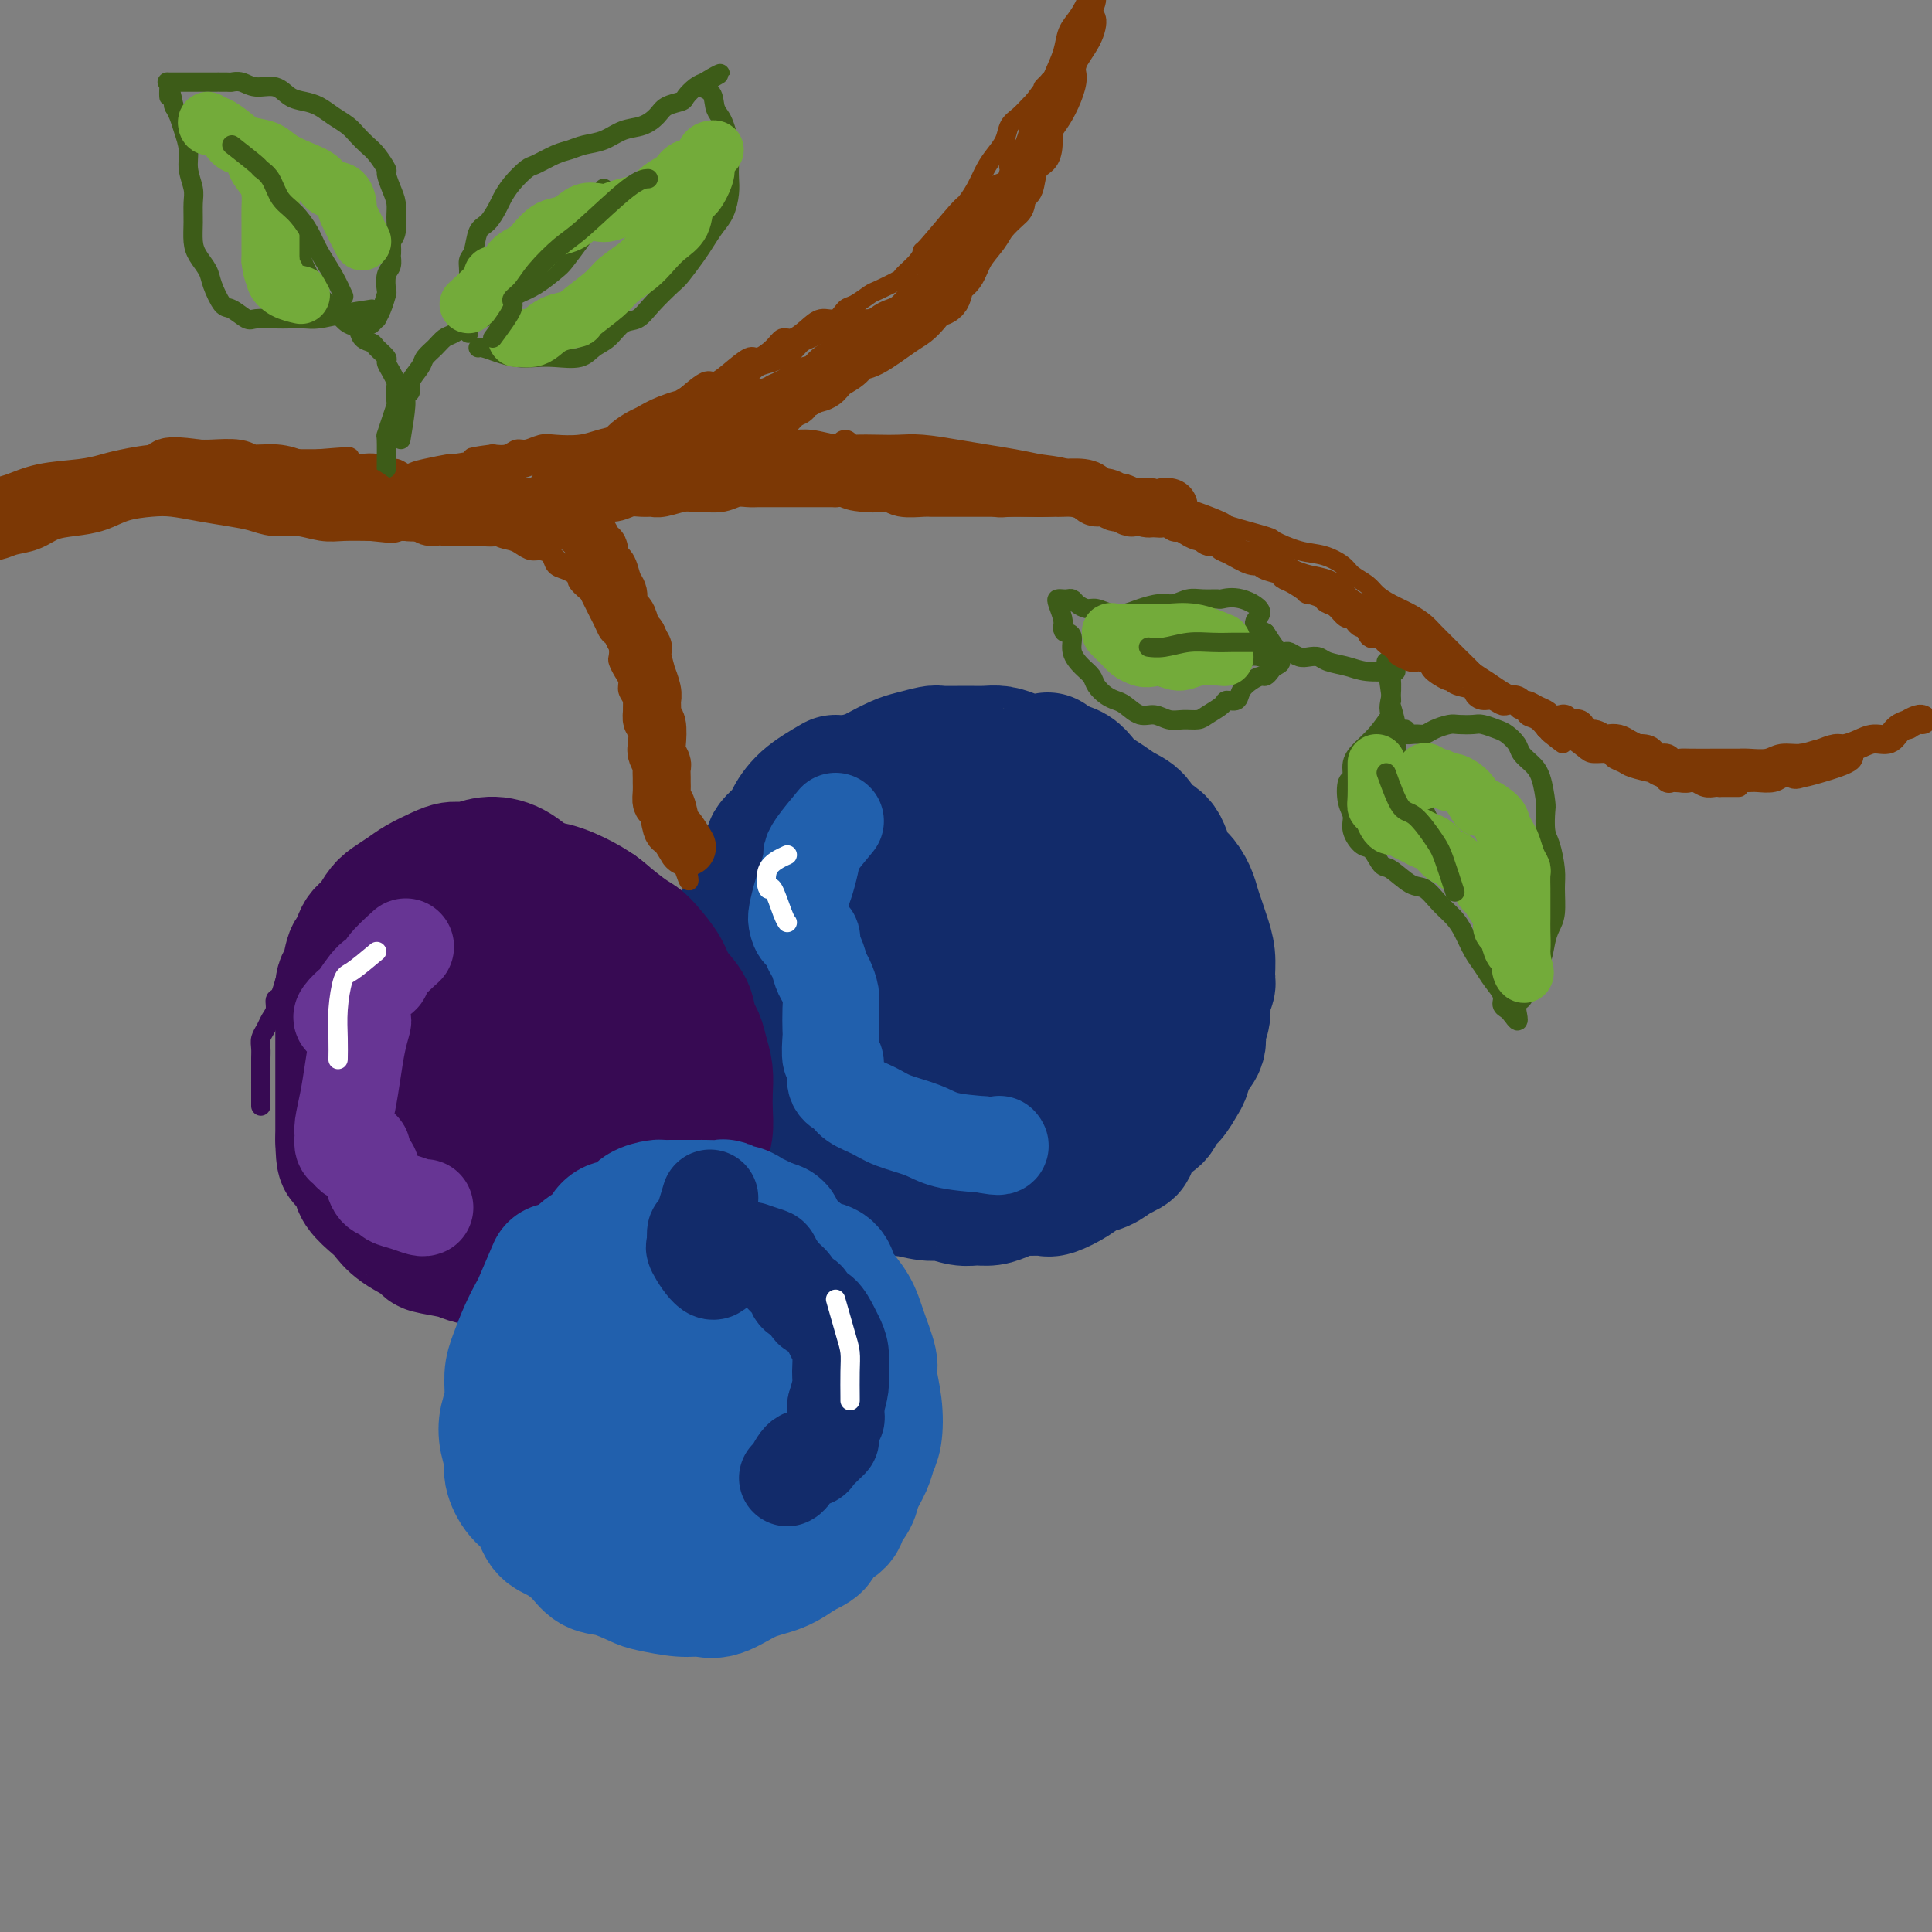 <svg viewBox='0 0 400 400' version='1.1' xmlns='http://www.w3.org/2000/svg' xmlns:xlink='http://www.w3.org/1999/xlink'><rect x="0" y="0" width="400" height="400" fill="#808080" stroke="none"/><g fill='none' stroke='rgb(18,43,106)' stroke-width='28' stroke-linecap='round' stroke-linejoin='round'><path d='M173,162c-2.201,1.277 -4.402,2.553 -6,4c-1.598,1.447 -2.593,3.064 -3,4c-0.407,0.936 -0.228,1.191 -1,2c-0.772,0.809 -2.497,2.173 -3,3c-0.503,0.827 0.215,1.118 0,2c-0.215,0.882 -1.363,2.356 -2,3c-0.637,0.644 -0.763,0.457 -1,1c-0.237,0.543 -0.585,1.817 -1,3c-0.415,1.183 -0.896,2.274 -1,3c-0.104,0.726 0.168,1.085 0,2c-0.168,0.915 -0.777,2.385 -1,3c-0.223,0.615 -0.060,0.376 0,1c0.060,0.624 0.016,2.111 0,3c-0.016,0.889 -0.004,1.180 0,2c0.004,0.820 0.001,2.168 0,3c-0.001,0.832 -0.000,1.147 0,2c0.000,0.853 0.000,2.244 0,3c-0.000,0.756 -0.000,0.878 0,1'/><path d='M154,207c-0.058,4.159 0.796,3.055 1,3c0.204,-0.055 -0.241,0.937 0,2c0.241,1.063 1.168,2.196 2,3c0.832,0.804 1.570,1.278 2,2c0.430,0.722 0.552,1.691 1,3c0.448,1.309 1.224,2.959 2,4c0.776,1.041 1.554,1.472 2,2c0.446,0.528 0.560,1.153 1,2c0.440,0.847 1.206,1.918 2,3c0.794,1.082 1.615,2.177 2,3c0.385,0.823 0.334,1.375 1,2c0.666,0.625 2.050,1.324 3,2c0.950,0.676 1.465,1.329 2,2c0.535,0.671 1.088,1.361 2,2c0.912,0.639 2.182,1.228 4,2c1.818,0.772 4.185,1.727 5,2c0.815,0.273 0.080,-0.137 1,0c0.920,0.137 3.495,0.822 5,1c1.505,0.178 1.939,-0.151 3,0c1.061,0.151 2.750,0.783 4,1c1.250,0.217 2.063,0.020 3,0c0.937,-0.020 1.998,0.138 3,0c1.002,-0.138 1.943,-0.571 3,-1c1.057,-0.429 2.229,-0.853 3,-1c0.771,-0.147 1.140,-0.018 2,0c0.860,0.018 2.211,-0.074 3,0c0.789,0.074 1.015,0.315 2,0c0.985,-0.315 2.728,-1.188 4,-2c1.272,-0.812 2.073,-1.565 3,-2c0.927,-0.435 1.979,-0.553 3,-1c1.021,-0.447 2.010,-1.224 3,-2'/><path d='M231,239c4.358,-1.750 2.252,-1.624 2,-2c-0.252,-0.376 1.350,-1.254 2,-2c0.650,-0.746 0.349,-1.358 1,-2c0.651,-0.642 2.255,-1.312 3,-2c0.745,-0.688 0.632,-1.395 1,-2c0.368,-0.605 1.217,-1.110 2,-2c0.783,-0.890 1.501,-2.167 2,-3c0.499,-0.833 0.779,-1.222 1,-2c0.221,-0.778 0.384,-1.945 1,-3c0.616,-1.055 1.686,-1.998 2,-3c0.314,-1.002 -0.126,-2.063 0,-3c0.126,-0.937 0.819,-1.751 1,-3c0.181,-1.249 -0.151,-2.932 0,-4c0.151,-1.068 0.784,-1.521 1,-2c0.216,-0.479 0.016,-0.985 0,-2c-0.016,-1.015 0.151,-2.539 0,-4c-0.151,-1.461 -0.621,-2.857 -1,-4c-0.379,-1.143 -0.668,-2.032 -1,-3c-0.332,-0.968 -0.707,-2.014 -1,-3c-0.293,-0.986 -0.505,-1.912 -1,-3c-0.495,-1.088 -1.272,-2.340 -2,-3c-0.728,-0.660 -1.405,-0.729 -2,-2c-0.595,-1.271 -1.107,-3.744 -2,-5c-0.893,-1.256 -2.168,-1.295 -3,-2c-0.832,-0.705 -1.220,-2.075 -2,-3c-0.780,-0.925 -1.951,-1.403 -3,-2c-1.049,-0.597 -1.974,-1.312 -3,-2c-1.026,-0.688 -2.151,-1.349 -3,-2c-0.849,-0.651 -1.421,-1.291 -2,-2c-0.579,-0.709 -1.165,-1.488 -2,-2c-0.835,-0.512 -1.917,-0.756 -3,-1'/><path d='M219,159c-3.497,-2.714 -1.741,-1.498 -2,-1c-0.259,0.498 -2.535,0.277 -4,0c-1.465,-0.277 -2.119,-0.610 -3,-1c-0.881,-0.390 -1.988,-0.837 -3,-1c-1.012,-0.163 -1.931,-0.040 -3,0c-1.069,0.040 -2.290,-0.001 -4,0c-1.710,0.001 -3.908,0.046 -5,0c-1.092,-0.046 -1.078,-0.181 -2,0c-0.922,0.181 -2.779,0.678 -4,1c-1.221,0.322 -1.807,0.470 -3,1c-1.193,0.530 -2.992,1.444 -4,2c-1.008,0.556 -1.225,0.754 -2,1c-0.775,0.246 -2.108,0.539 -3,1c-0.892,0.461 -1.342,1.089 -2,2c-0.658,0.911 -1.523,2.105 -2,3c-0.477,0.895 -0.565,1.492 -1,2c-0.435,0.508 -1.217,0.929 -2,2c-0.783,1.071 -1.568,2.793 -2,4c-0.432,1.207 -0.512,1.900 -1,3c-0.488,1.100 -1.385,2.609 -2,4c-0.615,1.391 -0.950,2.665 -1,4c-0.050,1.335 0.183,2.733 0,4c-0.183,1.267 -0.782,2.405 -1,4c-0.218,1.595 -0.054,3.647 0,5c0.054,1.353 -0.001,2.008 0,3c0.001,0.992 0.059,2.323 0,4c-0.059,1.677 -0.234,3.701 0,5c0.234,1.299 0.877,1.874 1,3c0.123,1.126 -0.275,2.803 0,4c0.275,1.197 1.221,1.913 2,3c0.779,1.087 1.389,2.543 2,4'/><path d='M168,225c0.742,1.679 0.596,2.375 1,3c0.404,0.625 1.358,1.179 2,2c0.642,0.821 0.974,1.908 2,3c1.026,1.092 2.748,2.190 4,3c1.252,0.810 2.036,1.332 3,2c0.964,0.668 2.110,1.481 3,2c0.890,0.519 1.525,0.742 3,1c1.475,0.258 3.790,0.550 5,1c1.210,0.450 1.314,1.057 2,1c0.686,-0.057 1.954,-0.777 3,-1c1.046,-0.223 1.869,0.053 3,0c1.131,-0.053 2.571,-0.435 4,-1c1.429,-0.565 2.847,-1.313 4,-2c1.153,-0.687 2.040,-1.314 3,-2c0.960,-0.686 1.993,-1.432 3,-2c1.007,-0.568 1.988,-0.959 3,-2c1.012,-1.041 2.053,-2.733 3,-4c0.947,-1.267 1.798,-2.108 3,-3c1.202,-0.892 2.756,-1.834 4,-3c1.244,-1.166 2.180,-2.558 3,-4c0.820,-1.442 1.526,-2.936 2,-4c0.474,-1.064 0.718,-1.698 1,-3c0.282,-1.302 0.604,-3.272 1,-5c0.396,-1.728 0.866,-3.213 1,-6c0.134,-2.787 -0.069,-6.876 0,-9c0.069,-2.124 0.409,-2.284 0,-4c-0.409,-1.716 -1.568,-4.987 -2,-7c-0.432,-2.013 -0.136,-2.766 -1,-4c-0.864,-1.234 -2.886,-2.948 -4,-4c-1.114,-1.052 -1.318,-1.444 -2,-2c-0.682,-0.556 -1.841,-1.278 -3,-2'/><path d='M222,169c-1.407,-1.712 -0.423,-1.992 -1,-2c-0.577,-0.008 -2.713,0.256 -4,0c-1.287,-0.256 -1.725,-1.031 -3,-1c-1.275,0.031 -3.387,0.868 -5,1c-1.613,0.132 -2.728,-0.441 -5,0c-2.272,0.441 -5.701,1.895 -8,3c-2.299,1.105 -3.467,1.859 -5,3c-1.533,1.141 -3.429,2.669 -5,4c-1.571,1.331 -2.817,2.466 -4,4c-1.183,1.534 -2.304,3.466 -3,6c-0.696,2.534 -0.968,5.668 -1,7c-0.032,1.332 0.175,0.861 1,3c0.825,2.139 2.267,6.888 3,9c0.733,2.112 0.757,1.586 2,3c1.243,1.414 3.707,4.768 5,6c1.293,1.232 1.416,0.344 3,1c1.584,0.656 4.628,2.857 7,4c2.372,1.143 4.071,1.228 6,1c1.929,-0.228 4.089,-0.767 6,-1c1.911,-0.233 3.574,-0.158 5,-1c1.426,-0.842 2.613,-2.599 4,-4c1.387,-1.401 2.972,-2.446 4,-4c1.028,-1.554 1.499,-3.615 2,-5c0.501,-1.385 1.032,-2.092 1,-3c-0.032,-0.908 -0.627,-2.015 -1,-3c-0.373,-0.985 -0.523,-1.846 -1,-3c-0.477,-1.154 -1.280,-2.599 -2,-4c-0.720,-1.401 -1.358,-2.757 -2,-4c-0.642,-1.243 -1.288,-2.373 -2,-3c-0.712,-0.627 -1.489,-0.751 -2,-1c-0.511,-0.249 -0.755,-0.625 -1,-1'/><path d='M216,184c-2.421,-2.669 -2.974,0.157 -3,1c-0.026,0.843 0.476,-0.299 0,0c-0.476,0.299 -1.931,2.038 -3,3c-1.069,0.962 -1.753,1.148 -2,2c-0.247,0.852 -0.056,2.369 0,3c0.056,0.631 -0.024,0.374 0,1c0.024,0.626 0.153,2.133 0,3c-0.153,0.867 -0.588,1.094 0,2c0.588,0.906 2.199,2.493 3,3c0.801,0.507 0.792,-0.065 1,0c0.208,0.065 0.634,0.766 1,1c0.366,0.234 0.673,-0.001 1,0c0.327,0.001 0.673,0.236 1,0c0.327,-0.236 0.636,-0.943 1,-1c0.364,-0.057 0.784,0.537 1,0c0.216,-0.537 0.227,-2.205 0,-3c-0.227,-0.795 -0.693,-0.717 -1,-1c-0.307,-0.283 -0.456,-0.928 -1,-2c-0.544,-1.072 -1.485,-2.572 -2,-3c-0.515,-0.428 -0.604,0.217 -1,0c-0.396,-0.217 -1.098,-1.295 -2,-2c-0.902,-0.705 -2.003,-1.039 -3,-1c-0.997,0.039 -1.889,0.449 -3,1c-1.111,0.551 -2.443,1.242 -4,2c-1.557,0.758 -3.341,1.583 -5,4c-1.659,2.417 -3.194,6.426 -4,9c-0.806,2.574 -0.885,3.715 -1,5c-0.115,1.285 -0.268,2.716 0,4c0.268,1.284 0.957,2.423 2,3c1.043,0.577 2.441,0.594 4,0c1.559,-0.594 3.280,-1.797 5,-3'/><path d='M201,215c1.821,-0.706 1.872,-0.971 3,-2c1.128,-1.029 3.333,-2.822 4,-4c0.667,-1.178 -0.205,-1.740 0,-3c0.205,-1.260 1.487,-3.217 2,-4c0.513,-0.783 0.256,-0.391 0,0'/></g>
<g fill='none' stroke='rgb(55,10,83)' stroke-width='28' stroke-linecap='round' stroke-linejoin='round'><path d='M111,184c-1.649,-1.546 -3.297,-3.092 -5,-4c-1.703,-0.908 -3.460,-1.180 -5,-1c-1.540,0.180 -2.862,0.810 -4,1c-1.138,0.190 -2.090,-0.062 -3,0c-0.910,0.062 -1.777,0.438 -3,1c-1.223,0.562 -2.803,1.309 -4,2c-1.197,0.691 -2.012,1.324 -3,2c-0.988,0.676 -2.148,1.394 -3,2c-0.852,0.606 -1.394,1.101 -2,2c-0.606,0.899 -1.275,2.202 -2,3c-0.725,0.798 -1.504,1.089 -2,2c-0.496,0.911 -0.707,2.440 -1,3c-0.293,0.560 -0.667,0.151 -1,1c-0.333,0.849 -0.625,2.958 -1,4c-0.375,1.042 -0.832,1.019 -1,2c-0.168,0.981 -0.045,2.965 0,4c0.045,1.035 0.012,1.119 0,2c-0.012,0.881 -0.003,2.559 0,4c0.003,1.441 0.001,2.644 0,4c-0.001,1.356 -0.000,2.866 0,4c0.000,1.134 0.000,1.892 0,3c-0.000,1.108 -0.000,2.568 0,4c0.000,1.432 0.000,2.838 0,4c-0.000,1.162 -0.000,2.081 0,3'/><path d='M71,236c0.110,5.093 0.385,3.825 1,4c0.615,0.175 1.568,1.793 2,3c0.432,1.207 0.341,2.005 1,3c0.659,0.995 2.067,2.189 3,3c0.933,0.811 1.391,1.240 2,2c0.609,0.760 1.369,1.853 3,3c1.631,1.147 4.134,2.349 5,3c0.866,0.651 0.097,0.752 1,1c0.903,0.248 3.480,0.642 5,1c1.520,0.358 1.985,0.680 3,1c1.015,0.320 2.581,0.638 4,1c1.419,0.362 2.689,0.768 4,1c1.311,0.232 2.661,0.289 4,0c1.339,-0.289 2.668,-0.925 4,-1c1.332,-0.075 2.668,0.412 4,0c1.332,-0.412 2.661,-1.723 4,-2c1.339,-0.277 2.690,0.479 4,0c1.310,-0.479 2.581,-2.193 4,-3c1.419,-0.807 2.986,-0.707 4,-1c1.014,-0.293 1.476,-0.978 2,-2c0.524,-1.022 1.110,-2.380 2,-3c0.890,-0.620 2.084,-0.501 3,-1c0.916,-0.499 1.556,-1.616 2,-3c0.444,-1.384 0.693,-3.034 1,-4c0.307,-0.966 0.670,-1.248 1,-2c0.330,-0.752 0.625,-1.975 1,-3c0.375,-1.025 0.830,-1.852 1,-3c0.170,-1.148 0.056,-2.617 0,-4c-0.056,-1.383 -0.054,-2.680 0,-4c0.054,-1.320 0.158,-2.663 0,-4c-0.158,-1.337 -0.579,-2.669 -1,-4'/><path d='M145,218c-0.590,-3.417 -1.565,-3.958 -2,-5c-0.435,-1.042 -0.329,-2.583 -1,-4c-0.671,-1.417 -2.119,-2.709 -3,-4c-0.881,-1.291 -1.194,-2.582 -2,-4c-0.806,-1.418 -2.105,-2.964 -3,-4c-0.895,-1.036 -1.385,-1.564 -2,-2c-0.615,-0.436 -1.357,-0.782 -3,-2c-1.643,-1.218 -4.189,-3.308 -5,-4c-0.811,-0.692 0.114,0.014 -1,0c-1.114,-0.014 -4.267,-0.748 -6,-1c-1.733,-0.252 -2.048,-0.022 -3,0c-0.952,0.022 -2.542,-0.164 -4,0c-1.458,0.164 -2.783,0.679 -4,1c-1.217,0.321 -2.327,0.447 -4,1c-1.673,0.553 -3.909,1.533 -6,3c-2.091,1.467 -4.038,3.419 -6,5c-1.962,1.581 -3.940,2.790 -5,4c-1.060,1.210 -1.202,2.422 -2,4c-0.798,1.578 -2.253,3.521 -3,5c-0.747,1.479 -0.786,2.494 -1,4c-0.214,1.506 -0.604,3.502 -1,5c-0.396,1.498 -0.797,2.496 -1,4c-0.203,1.504 -0.206,3.514 0,5c0.206,1.486 0.621,2.449 1,4c0.379,1.551 0.723,3.689 1,5c0.277,1.311 0.489,1.795 1,3c0.511,1.205 1.322,3.132 2,4c0.678,0.868 1.223,0.676 2,1c0.777,0.324 1.786,1.164 3,2c1.214,0.836 2.633,1.667 4,2c1.367,0.333 2.684,0.166 4,0'/><path d='M95,250c2.751,1.005 3.127,1.016 4,1c0.873,-0.016 2.242,-0.059 4,0c1.758,0.059 3.906,0.220 6,0c2.094,-0.220 4.136,-0.819 6,-1c1.864,-0.181 3.551,0.057 5,0c1.449,-0.057 2.659,-0.410 4,-1c1.341,-0.590 2.813,-1.418 4,-2c1.187,-0.582 2.088,-0.918 3,-2c0.912,-1.082 1.833,-2.911 3,-5c1.167,-2.089 2.579,-4.437 3,-6c0.421,-1.563 -0.150,-2.342 0,-4c0.150,-1.658 1.019,-4.196 1,-6c-0.019,-1.804 -0.928,-2.873 -1,-5c-0.072,-2.127 0.691,-5.311 0,-8c-0.691,-2.689 -2.837,-4.884 -4,-7c-1.163,-2.116 -1.345,-4.154 -2,-6c-0.655,-1.846 -1.784,-3.499 -3,-5c-1.216,-1.501 -2.517,-2.849 -4,-4c-1.483,-1.151 -3.146,-2.104 -5,-3c-1.854,-0.896 -3.900,-1.735 -6,-2c-2.100,-0.265 -4.256,0.044 -6,0c-1.744,-0.044 -3.076,-0.441 -5,0c-1.924,0.441 -4.438,1.720 -7,3c-2.562,1.280 -5.170,2.561 -7,4c-1.830,1.439 -2.882,3.034 -4,5c-1.118,1.966 -2.303,4.301 -3,6c-0.697,1.699 -0.905,2.762 -1,5c-0.095,2.238 -0.077,5.651 0,8c0.077,2.349 0.213,3.632 1,6c0.787,2.368 2.225,5.819 3,8c0.775,2.181 0.888,3.090 1,4'/><path d='M85,233c1.893,5.514 4.127,6.299 6,7c1.873,0.701 3.386,1.319 5,2c1.614,0.681 3.328,1.425 5,2c1.672,0.575 3.301,0.982 5,1c1.699,0.018 3.468,-0.353 5,-1c1.532,-0.647 2.827,-1.570 4,-2c1.173,-0.430 2.223,-0.368 3,-1c0.777,-0.632 1.280,-1.957 2,-3c0.720,-1.043 1.655,-1.802 2,-3c0.345,-1.198 0.099,-2.835 0,-4c-0.099,-1.165 -0.052,-1.859 0,-3c0.052,-1.141 0.109,-2.729 0,-4c-0.109,-1.271 -0.385,-2.224 -1,-3c-0.615,-0.776 -1.569,-1.375 -2,-2c-0.431,-0.625 -0.338,-1.275 -1,-2c-0.662,-0.725 -2.079,-1.526 -3,-2c-0.921,-0.474 -1.346,-0.623 -2,-1c-0.654,-0.377 -1.538,-0.982 -2,-1c-0.462,-0.018 -0.502,0.553 -1,1c-0.498,0.447 -1.456,0.771 -2,1c-0.544,0.229 -0.676,0.362 -1,1c-0.324,0.638 -0.841,1.779 -1,3c-0.159,1.221 0.039,2.521 0,4c-0.039,1.479 -0.316,3.136 0,4c0.316,0.864 1.224,0.936 2,2c0.776,1.064 1.419,3.120 2,4c0.581,0.880 1.100,0.584 2,1c0.900,0.416 2.179,1.545 3,2c0.821,0.455 1.183,0.238 2,0c0.817,-0.238 2.091,-0.497 3,-1c0.909,-0.503 1.455,-1.252 2,-2'/><path d='M122,233c1.264,-0.486 0.924,-0.202 1,-1c0.076,-0.798 0.568,-2.678 1,-4c0.432,-1.322 0.803,-2.087 1,-3c0.197,-0.913 0.220,-1.974 0,-3c-0.220,-1.026 -0.683,-2.019 -1,-3c-0.317,-0.981 -0.488,-1.951 -1,-3c-0.512,-1.049 -1.364,-2.175 -2,-3c-0.636,-0.825 -1.056,-1.347 -2,-2c-0.944,-0.653 -2.411,-1.437 -4,-2c-1.589,-0.563 -3.298,-0.906 -4,-1c-0.702,-0.094 -0.397,0.060 -1,0c-0.603,-0.060 -2.115,-0.335 -3,0c-0.885,0.335 -1.144,1.281 -2,2c-0.856,0.719 -2.309,1.212 -3,2c-0.691,0.788 -0.620,1.872 -1,3c-0.380,1.128 -1.211,2.299 -2,4c-0.789,1.701 -1.535,3.930 -2,6c-0.465,2.070 -0.650,3.979 0,6c0.650,2.021 2.134,4.153 3,6c0.866,1.847 1.116,3.411 2,5c0.884,1.589 2.404,3.205 4,4c1.596,0.795 3.267,0.769 5,1c1.733,0.231 3.529,0.720 5,1c1.471,0.280 2.619,0.350 4,0c1.381,-0.350 2.997,-1.120 4,-2c1.003,-0.880 1.394,-1.869 2,-3c0.606,-1.131 1.428,-2.402 2,-4c0.572,-1.598 0.896,-3.521 1,-5c0.104,-1.479 -0.010,-2.514 0,-4c0.010,-1.486 0.146,-3.425 0,-5c-0.146,-1.575 -0.573,-2.788 -1,-4'/><path d='M128,221c-0.434,-2.845 -1.017,-3.456 -1,-4c0.017,-0.544 0.636,-1.020 0,-2c-0.636,-0.980 -2.527,-2.464 -3,-3c-0.473,-0.536 0.471,-0.123 0,-1c-0.471,-0.877 -2.359,-3.043 -3,-4c-0.641,-0.957 -0.036,-0.705 -1,-1c-0.964,-0.295 -3.497,-1.138 -5,-2c-1.503,-0.862 -1.977,-1.743 -3,-2c-1.023,-0.257 -2.595,0.112 -4,0c-1.405,-0.112 -2.644,-0.703 -4,-1c-1.356,-0.297 -2.828,-0.299 -4,0c-1.172,0.299 -2.043,0.901 -3,1c-0.957,0.099 -1.998,-0.303 -3,0c-1.002,0.303 -1.963,1.313 -3,2c-1.037,0.687 -2.148,1.052 -3,2c-0.852,0.948 -1.444,2.480 -2,4c-0.556,1.520 -1.077,3.029 -2,5c-0.923,1.971 -2.247,4.405 -3,7c-0.753,2.595 -0.933,5.353 -1,9c-0.067,3.647 -0.019,8.185 0,10c0.019,1.815 0.010,0.908 0,0'/></g>
<g fill='none' stroke='rgb(33,96,173)' stroke-width='28' stroke-linecap='round' stroke-linejoin='round'><path d='M115,263c-1.201,2.819 -2.403,5.638 -3,7c-0.597,1.362 -0.590,1.267 -1,2c-0.410,0.733 -1.238,2.296 -2,4c-0.762,1.704 -1.459,3.550 -2,5c-0.541,1.450 -0.925,2.503 -1,4c-0.075,1.497 0.161,3.439 0,5c-0.161,1.561 -0.718,2.743 -1,4c-0.282,1.257 -0.290,2.589 0,4c0.290,1.411 0.878,2.899 1,4c0.122,1.101 -0.222,1.813 0,3c0.222,1.187 1.011,2.848 2,4c0.989,1.152 2.179,1.794 3,3c0.821,1.206 1.274,2.976 2,4c0.726,1.024 1.725,1.300 3,2c1.275,0.700 2.827,1.822 4,3c1.173,1.178 1.966,2.411 3,3c1.034,0.589 2.310,0.535 4,1c1.690,0.465 3.794,1.448 5,2c1.206,0.552 1.514,0.674 3,1c1.486,0.326 4.150,0.856 6,1c1.850,0.144 2.885,-0.100 4,0c1.115,0.100 2.309,0.542 4,0c1.691,-0.542 3.878,-2.069 6,-3c2.122,-0.931 4.178,-1.266 6,-2c1.822,-0.734 3.411,-1.867 5,-3'/><path d='M166,321c4.312,-1.757 2.593,-2.149 3,-3c0.407,-0.851 2.939,-2.160 4,-3c1.061,-0.840 0.651,-1.212 1,-2c0.349,-0.788 1.456,-1.994 2,-3c0.544,-1.006 0.525,-1.814 1,-3c0.475,-1.186 1.444,-2.752 2,-4c0.556,-1.248 0.701,-2.179 1,-3c0.299,-0.821 0.753,-1.531 1,-3c0.247,-1.469 0.286,-3.697 0,-6c-0.286,-2.303 -0.896,-4.679 -1,-6c-0.104,-1.321 0.298,-1.585 0,-3c-0.298,-1.415 -1.297,-3.980 -2,-6c-0.703,-2.020 -1.111,-3.496 -2,-5c-0.889,-1.504 -2.258,-3.036 -3,-4c-0.742,-0.964 -0.858,-1.358 -1,-2c-0.142,-0.642 -0.309,-1.531 -1,-2c-0.691,-0.469 -1.905,-0.518 -3,-1c-1.095,-0.482 -2.070,-1.397 -3,-2c-0.930,-0.603 -1.813,-0.895 -3,-1c-1.187,-0.105 -2.676,-0.022 -4,0c-1.324,0.022 -2.482,-0.018 -4,0c-1.518,0.018 -3.395,0.092 -5,0c-1.605,-0.092 -2.939,-0.350 -5,0c-2.061,0.350 -4.850,1.310 -7,2c-2.150,0.690 -3.662,1.112 -5,2c-1.338,0.888 -2.501,2.242 -4,4c-1.499,1.758 -3.335,3.921 -4,6c-0.665,2.079 -0.157,4.073 0,6c0.157,1.927 -0.035,3.788 0,6c0.035,2.212 0.296,4.775 1,7c0.704,2.225 1.852,4.113 3,6'/><path d='M128,298c0.929,4.755 1.251,4.143 2,5c0.749,0.857 1.925,3.184 3,5c1.075,1.816 2.051,3.121 3,4c0.949,0.879 1.873,1.332 3,2c1.127,0.668 2.457,1.550 4,2c1.543,0.450 3.299,0.468 5,0c1.701,-0.468 3.346,-1.422 5,-2c1.654,-0.578 3.318,-0.781 5,-2c1.682,-1.219 3.383,-3.455 5,-5c1.617,-1.545 3.149,-2.398 4,-4c0.851,-1.602 1.021,-3.953 1,-5c-0.021,-1.047 -0.234,-0.790 0,-2c0.234,-1.210 0.916,-3.887 1,-6c0.084,-2.113 -0.431,-3.662 -1,-5c-0.569,-1.338 -1.193,-2.466 -2,-4c-0.807,-1.534 -1.797,-3.475 -3,-5c-1.203,-1.525 -2.621,-2.633 -4,-4c-1.379,-1.367 -2.721,-2.991 -4,-4c-1.279,-1.009 -2.494,-1.403 -4,-2c-1.506,-0.597 -3.302,-1.398 -5,-2c-1.698,-0.602 -3.298,-1.005 -5,-1c-1.702,0.005 -3.506,0.417 -5,1c-1.494,0.583 -2.678,1.336 -4,2c-1.322,0.664 -2.781,1.240 -4,3c-1.219,1.760 -2.199,4.706 -3,7c-0.801,2.294 -1.424,3.938 -2,6c-0.576,2.062 -1.105,4.541 -1,8c0.105,3.459 0.842,7.896 1,10c0.158,2.104 -0.265,1.874 1,3c1.265,1.126 4.219,3.607 6,5c1.781,1.393 2.391,1.696 3,2'/><path d='M133,310c2.043,1.331 2.651,1.157 4,1c1.349,-0.157 3.438,-0.297 5,-1c1.562,-0.703 2.597,-1.968 4,-3c1.403,-1.032 3.173,-1.829 4,-3c0.827,-1.171 0.712,-2.714 1,-4c0.288,-1.286 0.980,-2.313 1,-4c0.020,-1.687 -0.632,-4.032 -1,-6c-0.368,-1.968 -0.451,-3.558 -1,-5c-0.549,-1.442 -1.564,-2.735 -3,-5c-1.436,-2.265 -3.293,-5.501 -4,-7c-0.707,-1.499 -0.265,-1.261 -1,-2c-0.735,-0.739 -2.648,-2.453 -4,-3c-1.352,-0.547 -2.143,0.075 -4,0c-1.857,-0.075 -4.779,-0.845 -6,-1c-1.221,-0.155 -0.741,0.305 -2,1c-1.259,0.695 -4.258,1.625 -6,3c-1.742,1.375 -2.228,3.196 -3,5c-0.772,1.804 -1.831,3.591 -3,6c-1.169,2.409 -2.449,5.439 -3,8c-0.551,2.561 -0.373,4.651 0,7c0.373,2.349 0.941,4.955 2,7c1.059,2.045 2.609,3.529 4,5c1.391,1.471 2.621,2.931 4,4c1.379,1.069 2.905,1.749 4,2c1.095,0.251 1.760,0.075 3,0c1.240,-0.075 3.055,-0.048 4,0c0.945,0.048 1.018,0.118 1,0c-0.018,-0.118 -0.129,-0.423 0,-1c0.129,-0.577 0.496,-1.424 0,-2c-0.496,-0.576 -1.856,-0.879 -3,-2c-1.144,-1.121 -2.072,-3.061 -3,-5'/><path d='M127,305c-1.238,-2.151 -1.834,-2.530 -3,-4c-1.166,-1.470 -2.902,-4.032 -4,-6c-1.098,-1.968 -1.560,-3.342 -2,-5c-0.440,-1.658 -0.860,-3.599 -1,-5c-0.140,-1.401 0.001,-2.261 0,-3c-0.001,-0.739 -0.143,-1.358 0,-2c0.143,-0.642 0.570,-1.309 1,-2c0.430,-0.691 0.863,-1.407 1,-2c0.137,-0.593 -0.023,-1.062 1,-2c1.023,-0.938 3.227,-2.345 4,-3c0.773,-0.655 0.113,-0.556 0,-1c-0.113,-0.444 0.322,-1.429 1,-2c0.678,-0.571 1.600,-0.727 2,-1c0.400,-0.273 0.277,-0.662 1,-1c0.723,-0.338 2.293,-0.627 3,-1c0.707,-0.373 0.553,-0.832 1,-1c0.447,-0.168 1.497,-0.045 2,0c0.503,0.045 0.461,0.012 1,0c0.539,-0.012 1.660,-0.003 2,0c0.340,0.003 -0.101,0.001 0,0c0.101,-0.001 0.743,-0.000 1,0c0.257,0.000 0.128,0.000 0,0'/><path d='M115,268c1.398,-2.204 2.796,-4.408 4,-6c1.204,-1.592 2.213,-2.572 3,-3c0.787,-0.428 1.350,-0.303 2,-1c0.650,-0.697 1.386,-2.215 2,-3c0.614,-0.785 1.105,-0.837 2,-1c0.895,-0.163 2.193,-0.436 3,-1c0.807,-0.564 1.122,-1.419 2,-2c0.878,-0.581 2.318,-0.888 3,-1c0.682,-0.112 0.607,-0.030 1,0c0.393,0.030 1.255,0.008 2,0c0.745,-0.008 1.373,-0.002 2,0c0.627,0.002 1.253,-0.001 2,0c0.747,0.001 1.614,0.004 2,0c0.386,-0.004 0.292,-0.016 1,0c0.708,0.016 2.220,0.060 3,0c0.780,-0.060 0.828,-0.223 1,0c0.172,0.223 0.469,0.833 1,1c0.531,0.167 1.297,-0.110 2,0c0.703,0.110 1.343,0.607 2,1c0.657,0.393 1.331,0.684 2,1c0.669,0.316 1.335,0.658 2,1'/><path d='M159,254c3.491,0.798 0.719,0.792 0,1c-0.719,0.208 0.616,0.630 1,1c0.384,0.370 -0.181,0.690 0,1c0.181,0.310 1.109,0.612 2,1c0.891,0.388 1.744,0.863 2,1c0.256,0.137 -0.085,-0.063 0,0c0.085,0.063 0.597,0.391 1,1c0.403,0.609 0.696,1.500 1,2c0.304,0.500 0.617,0.608 1,1c0.383,0.392 0.835,1.069 1,2c0.165,0.931 0.044,2.115 0,3c-0.044,0.885 -0.012,1.469 0,3c0.012,1.531 0.003,4.009 0,5c-0.003,0.991 -0.002,0.496 0,0'/></g>
<g fill='none' stroke='rgb(124,56,5)' stroke-width='4' stroke-linecap='round' stroke-linejoin='round'><path d='M-1,101c2.174,0.006 4.348,0.012 6,0c1.652,-0.012 2.781,-0.041 3,0c0.219,0.041 -0.471,0.152 0,0c0.471,-0.152 2.103,-0.567 3,-1c0.897,-0.433 1.058,-0.886 2,-1c0.942,-0.114 2.664,0.109 4,0c1.336,-0.109 2.287,-0.551 3,-1c0.713,-0.449 1.188,-0.905 2,-1c0.812,-0.095 1.960,0.171 3,0c1.040,-0.171 1.971,-0.778 3,-1c1.029,-0.222 2.155,-0.060 3,0c0.845,0.060 1.409,0.017 2,0c0.591,-0.017 1.211,-0.008 2,0c0.789,0.008 1.748,0.016 3,0c1.252,-0.016 2.795,-0.057 4,0c1.205,0.057 2.070,0.211 3,0c0.930,-0.211 1.925,-0.789 3,-1c1.075,-0.211 2.230,-0.057 3,0c0.770,0.057 1.154,0.015 2,0c0.846,-0.015 2.152,-0.004 3,0c0.848,0.004 1.238,0.001 2,0c0.762,-0.001 1.898,-0.000 3,0c1.102,0.000 2.172,0.000 3,0c0.828,-0.000 1.414,-0.000 2,0'/><path d='M66,95c10.970,-0.912 4.897,-0.193 3,0c-1.897,0.193 0.384,-0.140 2,0c1.616,0.140 2.568,0.754 3,1c0.432,0.246 0.342,0.122 1,0c0.658,-0.122 2.062,-0.244 3,0c0.938,0.244 1.410,0.854 2,1c0.590,0.146 1.299,-0.171 2,0c0.701,0.171 1.395,0.830 2,1c0.605,0.170 1.121,-0.151 2,0c0.879,0.151 2.122,0.772 3,1c0.878,0.228 1.390,0.061 2,0c0.610,-0.061 1.319,-0.017 2,0c0.681,0.017 1.333,0.005 2,0c0.667,-0.005 1.347,-0.004 2,0c0.653,0.004 1.277,0.011 2,0c0.723,-0.011 1.543,-0.040 2,0c0.457,0.040 0.550,0.151 1,0c0.450,-0.151 1.257,-0.562 2,-1c0.743,-0.438 1.423,-0.902 2,-1c0.577,-0.098 1.051,0.170 2,0c0.949,-0.170 2.372,-0.777 3,-1c0.628,-0.223 0.460,-0.063 1,0c0.540,0.063 1.786,0.028 3,0c1.214,-0.028 2.394,-0.049 3,0c0.606,0.049 0.638,0.167 1,0c0.362,-0.167 1.056,-0.618 2,-1c0.944,-0.382 2.140,-0.693 3,-1c0.860,-0.307 1.385,-0.608 2,-1c0.615,-0.392 1.319,-0.875 2,-1c0.681,-0.125 1.337,0.107 2,0c0.663,-0.107 1.331,-0.554 2,-1'/><path d='M132,91c4.931,-1.437 1.758,-1.029 1,-1c-0.758,0.029 0.900,-0.321 2,-1c1.100,-0.679 1.641,-1.687 2,-2c0.359,-0.313 0.534,0.070 1,0c0.466,-0.070 1.222,-0.592 2,-1c0.778,-0.408 1.578,-0.701 2,-1c0.422,-0.299 0.465,-0.604 1,-1c0.535,-0.396 1.561,-0.884 2,-1c0.439,-0.116 0.293,0.141 1,0c0.707,-0.141 2.269,-0.681 3,-1c0.731,-0.319 0.632,-0.418 1,-1c0.368,-0.582 1.205,-1.647 2,-2c0.795,-0.353 1.550,0.007 2,0c0.450,-0.007 0.596,-0.382 1,-1c0.404,-0.618 1.067,-1.479 2,-2c0.933,-0.521 2.137,-0.703 3,-1c0.863,-0.297 1.385,-0.709 2,-1c0.615,-0.291 1.323,-0.459 2,-1c0.677,-0.541 1.322,-1.454 2,-2c0.678,-0.546 1.388,-0.725 2,-1c0.612,-0.275 1.126,-0.647 2,-1c0.874,-0.353 2.107,-0.686 3,-1c0.893,-0.314 1.447,-0.609 2,-1c0.553,-0.391 1.107,-0.877 2,-1c0.893,-0.123 2.126,0.118 3,0c0.874,-0.118 1.389,-0.594 2,-1c0.611,-0.406 1.318,-0.741 2,-1c0.682,-0.259 1.337,-0.440 2,-1c0.663,-0.560 1.332,-1.497 2,-2c0.668,-0.503 1.334,-0.572 2,-1c0.666,-0.428 1.333,-1.214 2,-2'/><path d='M192,58c9.638,-5.242 3.735,-1.846 2,-1c-1.735,0.846 0.700,-0.857 2,-2c1.300,-1.143 1.466,-1.725 2,-2c0.534,-0.275 1.434,-0.244 2,-1c0.566,-0.756 0.796,-2.300 1,-3c0.204,-0.700 0.382,-0.557 1,-1c0.618,-0.443 1.674,-1.472 2,-2c0.326,-0.528 -0.080,-0.555 0,-1c0.080,-0.445 0.647,-1.307 1,-2c0.353,-0.693 0.494,-1.216 1,-2c0.506,-0.784 1.378,-1.829 2,-3c0.622,-1.171 0.994,-2.468 1,-3c0.006,-0.532 -0.353,-0.300 0,-1c0.353,-0.700 1.418,-2.333 2,-3c0.582,-0.667 0.681,-0.368 1,-1c0.319,-0.632 0.860,-2.195 1,-3c0.140,-0.805 -0.120,-0.853 0,-1c0.120,-0.147 0.620,-0.392 1,-1c0.380,-0.608 0.641,-1.577 1,-2c0.359,-0.423 0.816,-0.298 1,-1c0.184,-0.702 0.093,-2.229 0,-3c-0.093,-0.771 -0.190,-0.784 0,-1c0.190,-0.216 0.667,-0.635 1,-1c0.333,-0.365 0.524,-0.676 0,0c-0.524,0.676 -1.762,2.338 -3,4'/><path d='M214,21c-0.445,0.437 -0.556,0.529 -1,1c-0.444,0.471 -1.221,1.322 -2,2c-0.779,0.678 -1.559,1.185 -2,2c-0.441,0.815 -0.542,1.939 -1,3c-0.458,1.061 -1.273,2.061 -2,3c-0.727,0.939 -1.365,1.818 -2,3c-0.635,1.182 -1.266,2.665 -2,4c-0.734,1.335 -1.570,2.520 -2,3c-0.430,0.480 -0.452,0.255 -2,2c-1.548,1.745 -4.621,5.461 -6,7c-1.379,1.539 -1.063,0.903 -1,1c0.063,0.097 -0.128,0.928 -1,2c-0.872,1.072 -2.425,2.385 -3,3c-0.575,0.615 -0.170,0.530 -1,1c-0.830,0.470 -2.893,1.493 -4,2c-1.107,0.507 -1.258,0.499 -2,1c-0.742,0.501 -2.074,1.513 -3,2c-0.926,0.487 -1.445,0.450 -2,1c-0.555,0.550 -1.146,1.687 -2,2c-0.854,0.313 -1.971,-0.198 -3,0c-1.029,0.198 -1.971,1.105 -3,2c-1.029,0.895 -2.147,1.778 -3,2c-0.853,0.222 -1.442,-0.219 -2,0c-0.558,0.219 -1.084,1.096 -2,2c-0.916,0.904 -2.222,1.834 -3,2c-0.778,0.166 -1.029,-0.431 -2,0c-0.971,0.431 -2.662,1.889 -4,3c-1.338,1.111 -2.322,1.876 -3,2c-0.678,0.124 -1.051,-0.393 -2,0c-0.949,0.393 -2.475,1.697 -4,3'/><path d='M142,82c-7.005,4.063 -2.016,1.721 -1,1c1.016,-0.721 -1.940,0.178 -4,1c-2.060,0.822 -3.222,1.568 -4,2c-0.778,0.432 -1.171,0.550 -2,1c-0.829,0.450 -2.092,1.234 -3,2c-0.908,0.766 -1.459,1.516 -2,2c-0.541,0.484 -1.070,0.703 -2,1c-0.930,0.297 -2.259,0.672 -3,1c-0.741,0.328 -0.894,0.610 -2,1c-1.106,0.390 -3.164,0.889 -4,1c-0.836,0.111 -0.449,-0.168 -1,0c-0.551,0.168 -2.038,0.781 -3,1c-0.962,0.219 -1.398,0.044 -2,0c-0.602,-0.044 -1.371,0.045 -2,0c-0.629,-0.045 -1.117,-0.222 -2,0c-0.883,0.222 -2.161,0.844 -3,1c-0.839,0.156 -1.240,-0.154 -2,0c-0.760,0.154 -1.879,0.773 -3,1c-1.121,0.227 -2.243,0.061 -3,0c-0.757,-0.061 -1.147,-0.016 -2,0c-0.853,0.016 -2.167,0.004 -3,0c-0.833,-0.004 -1.186,-0.001 -2,0c-0.814,0.001 -2.090,0.000 -3,0c-0.910,-0.000 -1.454,-0.000 -2,0c-0.546,0.000 -1.094,0.000 -2,0c-0.906,-0.000 -2.170,-0.000 -3,0c-0.830,0.000 -1.225,0.000 -2,0c-0.775,-0.000 -1.929,-0.000 -3,0c-1.071,0.000 -2.057,0.000 -3,0c-0.943,-0.000 -1.841,-0.000 -3,0c-1.159,0.000 -2.580,0.000 -4,0'/><path d='M62,98c-8.414,0.309 -4.951,0.083 -4,0c0.951,-0.083 -0.612,-0.022 -2,0c-1.388,0.022 -2.603,0.006 -4,0c-1.397,-0.006 -2.976,-0.003 -4,0c-1.024,0.003 -1.493,0.005 -2,0c-0.507,-0.005 -1.053,-0.016 -2,0c-0.947,0.016 -2.297,0.060 -3,0c-0.703,-0.060 -0.761,-0.222 -2,0c-1.239,0.222 -3.659,0.830 -5,1c-1.341,0.170 -1.602,-0.096 -2,0c-0.398,0.096 -0.933,0.555 -2,1c-1.067,0.445 -2.667,0.878 -4,1c-1.333,0.122 -2.399,-0.065 -4,0c-1.601,0.065 -3.736,0.382 -5,1c-1.264,0.618 -1.659,1.537 -3,2c-1.341,0.463 -3.630,0.471 -5,1c-1.370,0.529 -1.820,1.580 -2,2c-0.180,0.420 -0.090,0.210 0,0'/><path d='M102,101c2.834,0.008 5.667,0.017 7,0c1.333,-0.017 1.164,-0.059 2,0c0.836,0.059 2.677,0.220 4,0c1.323,-0.220 2.128,-0.819 3,-1c0.872,-0.181 1.811,0.057 3,0c1.189,-0.057 2.626,-0.411 4,-1c1.374,-0.589 2.684,-1.415 4,-2c1.316,-0.585 2.639,-0.930 4,-1c1.361,-0.070 2.759,0.135 4,0c1.241,-0.135 2.326,-0.609 4,-1c1.674,-0.391 3.936,-0.697 5,-1c1.064,-0.303 0.931,-0.603 2,-1c1.069,-0.397 3.341,-0.892 5,-1c1.659,-0.108 2.705,0.171 4,0c1.295,-0.171 2.837,-0.792 4,-1c1.163,-0.208 1.945,-0.003 3,0c1.055,0.003 2.381,-0.195 4,0c1.619,0.195 3.529,0.784 5,1c1.471,0.216 2.503,0.061 4,0c1.497,-0.061 3.459,-0.027 5,0c1.541,0.027 2.662,0.049 4,0c1.338,-0.049 2.892,-0.168 5,0c2.108,0.168 4.771,0.622 7,1c2.229,0.378 4.023,0.679 6,1c1.977,0.321 4.136,0.663 6,1c1.864,0.337 3.432,0.668 5,1'/><path d='M215,96c9.149,1.118 5.022,1.412 5,2c-0.022,0.588 4.060,1.471 6,2c1.940,0.529 1.738,0.704 3,1c1.262,0.296 3.989,0.713 6,1c2.011,0.287 3.306,0.443 5,1c1.694,0.557 3.786,1.515 5,2c1.214,0.485 1.551,0.496 3,1c1.449,0.504 4.011,1.501 5,2c0.989,0.499 0.406,0.500 2,1c1.594,0.500 5.365,1.499 7,2c1.635,0.501 1.133,0.504 2,1c0.867,0.496 3.104,1.484 5,2c1.896,0.516 3.452,0.561 5,1c1.548,0.439 3.088,1.272 4,2c0.912,0.728 1.195,1.350 2,2c0.805,0.650 2.131,1.329 3,2c0.869,0.671 1.281,1.333 2,2c0.719,0.667 1.744,1.337 3,2c1.256,0.663 2.744,1.317 4,2c1.256,0.683 2.280,1.394 3,2c0.720,0.606 1.136,1.107 2,2c0.864,0.893 2.175,2.178 3,3c0.825,0.822 1.164,1.180 2,2c0.836,0.820 2.168,2.102 3,3c0.832,0.898 1.164,1.410 2,2c0.836,0.590 2.177,1.256 3,2c0.823,0.744 1.126,1.564 2,2c0.874,0.436 2.317,0.488 3,1c0.683,0.512 0.607,1.484 1,2c0.393,0.516 1.255,0.576 2,1c0.745,0.424 1.372,1.212 2,2'/><path d='M320,151c6.623,5.418 2.182,1.964 1,1c-1.182,-0.964 0.895,0.564 2,1c1.105,0.436 1.236,-0.220 2,0c0.764,0.220 2.159,1.316 3,2c0.841,0.684 1.129,0.957 2,1c0.871,0.043 2.326,-0.142 3,0c0.674,0.142 0.568,0.611 1,1c0.432,0.389 1.404,0.697 2,1c0.596,0.303 0.817,0.602 2,1c1.183,0.398 3.328,0.895 4,1c0.672,0.105 -0.128,-0.182 0,0c0.128,0.182 1.185,0.832 2,1c0.815,0.168 1.387,-0.147 2,0c0.613,0.147 1.267,0.757 2,1c0.733,0.243 1.544,0.118 2,0c0.456,-0.118 0.558,-0.228 1,0c0.442,0.228 1.225,0.793 2,1c0.775,0.207 1.542,0.055 2,0c0.458,-0.055 0.607,-0.015 1,0c0.393,0.015 1.029,0.004 2,0c0.971,-0.004 2.277,-0.001 2,0c-0.277,0.001 -2.139,0.001 -4,0'/><path d='M356,163c-1.734,-0.225 -4.070,-0.786 -5,-1c-0.930,-0.214 -0.456,-0.080 -1,0c-0.544,0.080 -2.107,0.107 -3,0c-0.893,-0.107 -1.116,-0.349 -2,-1c-0.884,-0.651 -2.429,-1.711 -3,-2c-0.571,-0.289 -0.167,0.192 -2,-1c-1.833,-1.192 -5.902,-4.059 -8,-5c-2.098,-0.941 -2.224,0.042 -3,0c-0.776,-0.042 -2.202,-1.110 -3,-2c-0.798,-0.890 -0.969,-1.603 -2,-2c-1.031,-0.397 -2.922,-0.476 -4,-1c-1.078,-0.524 -1.342,-1.491 -2,-2c-0.658,-0.509 -1.711,-0.560 -3,-1c-1.289,-0.440 -2.813,-1.268 -4,-2c-1.187,-0.732 -2.037,-1.368 -3,-2c-0.963,-0.632 -2.039,-1.258 -3,-2c-0.961,-0.742 -1.809,-1.598 -3,-2c-1.191,-0.402 -2.726,-0.348 -4,-1c-1.274,-0.652 -2.286,-2.009 -3,-3c-0.714,-0.991 -1.129,-1.616 -2,-2c-0.871,-0.384 -2.196,-0.525 -3,-1c-0.804,-0.475 -1.085,-1.283 -2,-2c-0.915,-0.717 -2.464,-1.344 -4,-2c-1.536,-0.656 -3.058,-1.342 -4,-2c-0.942,-0.658 -1.304,-1.290 -2,-2c-0.696,-0.710 -1.726,-1.499 -3,-2c-1.274,-0.501 -2.793,-0.715 -4,-1c-1.207,-0.285 -2.104,-0.643 -3,-1'/><path d='M268,118c-9.993,-5.533 -4.474,-1.865 -3,-1c1.474,0.865 -1.095,-1.073 -3,-2c-1.905,-0.927 -3.145,-0.843 -4,-1c-0.855,-0.157 -1.324,-0.554 -2,-1c-0.676,-0.446 -1.558,-0.939 -3,-1c-1.442,-0.061 -3.444,0.312 -5,0c-1.556,-0.312 -2.668,-1.308 -4,-2c-1.332,-0.692 -2.886,-1.079 -4,-1c-1.114,0.079 -1.789,0.624 -4,0c-2.211,-0.624 -5.959,-2.416 -8,-3c-2.041,-0.584 -2.374,0.039 -3,0c-0.626,-0.039 -1.545,-0.741 -3,-1c-1.455,-0.259 -3.445,-0.073 -5,0c-1.555,0.073 -2.673,0.035 -4,0c-1.327,-0.035 -2.861,-0.066 -4,0c-1.139,0.066 -1.883,0.229 -3,0c-1.117,-0.229 -2.609,-0.850 -4,-1c-1.391,-0.150 -2.683,0.170 -4,0c-1.317,-0.170 -2.661,-0.831 -4,-1c-1.339,-0.169 -2.675,0.152 -4,0c-1.325,-0.152 -2.641,-0.778 -4,-1c-1.359,-0.222 -2.763,-0.042 -4,0c-1.237,0.042 -2.309,-0.056 -4,0c-1.691,0.056 -4.002,0.265 -5,0c-0.998,-0.265 -0.683,-1.003 -2,-1c-1.317,0.003 -4.267,0.747 -6,1c-1.733,0.253 -2.248,0.016 -3,0c-0.752,-0.016 -1.741,0.188 -3,0c-1.259,-0.188 -2.788,-0.768 -4,-1c-1.212,-0.232 -2.106,-0.116 -3,0'/><path d='M152,101c-11.386,-0.619 -4.850,-0.166 -3,0c1.850,0.166 -0.985,0.045 -3,0c-2.015,-0.045 -3.210,-0.013 -4,0c-0.790,0.013 -1.174,0.008 -2,0c-0.826,-0.008 -2.093,-0.018 -3,0c-0.907,0.018 -1.454,0.065 -2,0c-0.546,-0.065 -1.090,-0.241 -2,0c-0.910,0.241 -2.187,0.901 -3,1c-0.813,0.099 -1.161,-0.362 -2,0c-0.839,0.362 -2.169,1.547 -3,2c-0.831,0.453 -1.164,0.174 -1,0c0.164,-0.174 0.827,-0.244 0,0c-0.827,0.244 -3.142,0.801 -4,1c-0.858,0.199 -0.260,0.038 -1,0c-0.740,-0.038 -2.818,0.046 -4,0c-1.182,-0.046 -1.468,-0.223 -2,0c-0.532,0.223 -1.312,0.845 -2,1c-0.688,0.155 -1.285,-0.159 -2,0c-0.715,0.159 -1.546,0.789 -2,1c-0.454,0.211 -0.529,0.004 -1,0c-0.471,-0.004 -1.337,0.196 -2,0c-0.663,-0.196 -1.122,-0.788 -2,-1c-0.878,-0.212 -2.174,-0.043 -3,0c-0.826,0.043 -1.182,-0.041 -2,0c-0.818,0.041 -2.098,0.207 -3,0c-0.902,-0.207 -1.425,-0.788 -2,-1c-0.575,-0.212 -1.201,-0.057 -2,0c-0.799,0.057 -1.771,0.015 -2,0c-0.229,-0.015 0.284,-0.004 0,0c-0.284,0.004 -1.367,0.001 -2,0c-0.633,-0.001 -0.817,-0.001 -1,0'/><path d='M85,105c-2.593,-0.314 1.923,-0.099 4,0c2.077,0.099 1.715,0.083 2,0c0.285,-0.083 1.217,-0.232 2,0c0.783,0.232 1.416,0.844 2,1c0.584,0.156 1.117,-0.144 2,0c0.883,0.144 2.115,0.732 3,1c0.885,0.268 1.421,0.216 3,0c1.579,-0.216 4.200,-0.597 6,-1c1.800,-0.403 2.777,-0.829 4,-1c1.223,-0.171 2.690,-0.088 4,0c1.310,0.088 2.463,0.182 4,0c1.537,-0.182 3.458,-0.641 5,-1c1.542,-0.359 2.703,-0.618 4,-1c1.297,-0.382 2.729,-0.887 4,-1c1.271,-0.113 2.381,0.166 4,0c1.619,-0.166 3.747,-0.776 5,-1c1.253,-0.224 1.631,-0.060 3,0c1.369,0.060 3.730,0.016 5,0c1.270,-0.016 1.450,-0.004 2,0c0.550,0.004 1.471,0.001 3,0c1.529,-0.001 3.668,-0.000 5,0c1.332,0.000 1.859,0.000 3,0c1.141,-0.000 2.898,-0.000 4,0c1.102,0.000 1.551,0.000 2,0'/><path d='M170,101c11.545,-0.929 6.906,-0.250 6,0c-0.906,0.250 1.920,0.071 4,0c2.080,-0.071 3.415,-0.033 5,0c1.585,0.033 3.418,0.061 5,0c1.582,-0.061 2.911,-0.212 4,0c1.089,0.212 1.939,0.785 3,1c1.061,0.215 2.334,0.071 3,0c0.666,-0.071 0.726,-0.070 1,0c0.274,0.070 0.761,0.208 1,0c0.239,-0.208 0.231,-0.762 0,-1c-0.231,-0.238 -0.685,-0.161 -1,0c-0.315,0.161 -0.490,0.405 -2,0c-1.510,-0.405 -4.356,-1.459 -6,-2c-1.644,-0.541 -2.085,-0.568 -4,-1c-1.915,-0.432 -5.303,-1.268 -8,-2c-2.697,-0.732 -4.702,-1.359 -8,-2c-3.298,-0.641 -7.890,-1.297 -11,-2c-3.110,-0.703 -4.740,-1.453 -7,-2c-2.260,-0.547 -5.150,-0.890 -8,-1c-2.850,-0.110 -5.660,0.013 -8,0c-2.340,-0.013 -4.209,-0.161 -6,0c-1.791,0.161 -3.504,0.630 -5,1c-1.496,0.370 -2.775,0.639 -4,1c-1.225,0.361 -2.397,0.814 -4,1c-1.603,0.186 -3.636,0.106 -5,0c-1.364,-0.106 -2.059,-0.238 -3,0c-0.941,0.238 -2.129,0.847 -3,1c-0.871,0.153 -1.427,-0.151 -2,0c-0.573,0.151 -1.164,0.757 -2,1c-0.836,0.243 -1.918,0.121 -3,0'/><path d='M102,94c-7.335,0.936 -3.173,0.775 -3,1c0.173,0.225 -3.643,0.835 -5,1c-1.357,0.165 -0.256,-0.114 -1,0c-0.744,0.114 -3.333,0.623 -5,1c-1.667,0.377 -2.411,0.622 -3,1c-0.589,0.378 -1.024,0.889 -2,1c-0.976,0.111 -2.493,-0.178 -3,0c-0.507,0.178 -0.002,0.822 0,1c0.002,0.178 -0.497,-0.111 -1,0c-0.503,0.111 -1.009,0.621 -1,1c0.009,0.379 0.534,0.627 1,1c0.466,0.373 0.874,0.870 1,1c0.126,0.130 -0.030,-0.106 0,0c0.030,0.106 0.247,0.553 1,1c0.753,0.447 2.041,0.893 3,1c0.959,0.107 1.590,-0.125 2,0c0.410,0.125 0.599,0.606 2,1c1.401,0.394 4.012,0.701 5,1c0.988,0.299 0.351,0.591 1,1c0.649,0.409 2.582,0.935 4,1c1.418,0.065 2.319,-0.333 3,0c0.681,0.333 1.141,1.395 2,2c0.859,0.605 2.118,0.753 3,1c0.882,0.247 1.387,0.595 2,1c0.613,0.405 1.333,0.868 2,1c0.667,0.132 1.281,-0.067 2,0c0.719,0.067 1.543,0.399 2,1c0.457,0.601 0.546,1.469 1,2c0.454,0.531 1.273,0.723 2,1c0.727,0.277 1.364,0.638 2,1'/><path d='M119,119c6.522,2.900 2.326,1.149 1,1c-1.326,-0.149 0.218,1.303 1,2c0.782,0.697 0.801,0.637 1,1c0.199,0.363 0.578,1.148 1,2c0.422,0.852 0.886,1.772 1,2c0.114,0.228 -0.123,-0.234 0,0c0.123,0.234 0.608,1.166 1,2c0.392,0.834 0.693,1.571 1,2c0.307,0.429 0.621,0.552 1,1c0.379,0.448 0.824,1.222 1,2c0.176,0.778 0.085,1.559 0,2c-0.085,0.441 -0.162,0.541 0,1c0.162,0.459 0.565,1.278 1,2c0.435,0.722 0.904,1.347 1,2c0.096,0.653 -0.181,1.334 0,2c0.181,0.666 0.818,1.318 1,2c0.182,0.682 -0.092,1.393 0,2c0.092,0.607 0.551,1.111 1,2c0.449,0.889 0.889,2.162 1,3c0.111,0.838 -0.106,1.239 0,2c0.106,0.761 0.535,1.880 1,3c0.465,1.120 0.965,2.239 1,3c0.035,0.761 -0.394,1.162 0,2c0.394,0.838 1.611,2.111 2,3c0.389,0.889 -0.050,1.394 0,2c0.050,0.606 0.588,1.313 1,2c0.412,0.687 0.699,1.352 1,2c0.301,0.648 0.617,1.277 1,2c0.383,0.723 0.834,1.541 1,2c0.166,0.459 0.047,0.560 0,1c-0.047,0.440 -0.024,1.220 0,2'/><path d='M141,178c2.452,7.594 1.584,3.580 1,1c-0.584,-2.580 -0.882,-3.724 -1,-5c-0.118,-1.276 -0.055,-2.682 0,-3c0.055,-0.318 0.102,0.452 0,0c-0.102,-0.452 -0.352,-2.125 -1,-4c-0.648,-1.875 -1.692,-3.950 -2,-5c-0.308,-1.050 0.121,-1.074 0,-2c-0.121,-0.926 -0.791,-2.754 -1,-4c-0.209,-1.246 0.043,-1.908 0,-3c-0.043,-1.092 -0.383,-2.612 -1,-4c-0.617,-1.388 -1.513,-2.644 -2,-4c-0.487,-1.356 -0.567,-2.812 -1,-4c-0.433,-1.188 -1.219,-2.108 -2,-3c-0.781,-0.892 -1.555,-1.755 -2,-3c-0.445,-1.245 -0.559,-2.870 -1,-4c-0.441,-1.130 -1.208,-1.763 -2,-3c-0.792,-1.237 -1.610,-3.076 -2,-4c-0.390,-0.924 -0.354,-0.933 -1,-2c-0.646,-1.067 -1.976,-3.191 -3,-4c-1.024,-0.809 -1.744,-0.304 -3,-1c-1.256,-0.696 -3.049,-2.593 -4,-4c-0.951,-1.407 -1.059,-2.326 -2,-3c-0.941,-0.674 -2.715,-1.105 -4,-2c-1.285,-0.895 -2.081,-2.256 -3,-3c-0.919,-0.744 -1.959,-0.872 -3,-1'/><path d='M101,104c-3.657,-2.575 -3.301,-2.013 -4,-2c-0.699,0.013 -2.454,-0.522 -4,-1c-1.546,-0.478 -2.882,-0.899 -4,-1c-1.118,-0.101 -2.017,0.116 -3,0c-0.983,-0.116 -2.049,-0.566 -3,-1c-0.951,-0.434 -1.787,-0.852 -3,-1c-1.213,-0.148 -2.804,-0.026 -4,0c-1.196,0.026 -1.996,-0.046 -3,0c-1.004,0.046 -2.210,0.209 -4,0c-1.790,-0.209 -4.163,-0.788 -6,-1c-1.837,-0.212 -3.137,-0.055 -4,0c-0.863,0.055 -1.289,0.007 -3,0c-1.711,-0.007 -4.706,0.027 -7,0c-2.294,-0.027 -3.886,-0.114 -5,0c-1.114,0.114 -1.752,0.430 -4,1c-2.248,0.570 -6.108,1.393 -9,2c-2.892,0.607 -4.817,0.997 -7,1c-2.183,0.003 -4.625,-0.380 -7,0c-2.375,0.380 -4.683,1.525 -7,2c-2.317,0.475 -4.643,0.282 -7,0c-2.357,-0.282 -4.745,-0.653 -7,-1c-2.255,-0.347 -4.376,-0.670 -7,0c-2.624,0.670 -5.750,2.334 -7,3c-1.250,0.666 -0.625,0.333 0,0'/></g>
<g fill='none' stroke='rgb(61,92,24)' stroke-width='4' stroke-linecap='round' stroke-linejoin='round'><path d='M80,97c0.022,-2.490 0.044,-4.980 0,-6c-0.044,-1.020 -0.156,-0.571 0,-1c0.156,-0.429 0.578,-1.735 1,-3c0.422,-1.265 0.842,-2.488 1,-3c0.158,-0.512 0.052,-0.312 0,-1c-0.052,-0.688 -0.051,-2.263 0,-3c0.051,-0.737 0.150,-0.635 0,-1c-0.150,-0.365 -0.550,-1.197 -1,-2c-0.450,-0.803 -0.951,-1.576 -1,-2c-0.049,-0.424 0.352,-0.499 0,-1c-0.352,-0.501 -1.459,-1.428 -2,-2c-0.541,-0.572 -0.516,-0.787 -1,-1c-0.484,-0.213 -1.475,-0.422 -2,-1c-0.525,-0.578 -0.582,-1.524 -1,-2c-0.418,-0.476 -1.196,-0.482 -2,-1c-0.804,-0.518 -1.634,-1.549 -2,-2c-0.366,-0.451 -0.268,-0.321 -1,-1c-0.732,-0.679 -2.293,-2.167 -3,-3c-0.707,-0.833 -0.560,-1.010 -1,-2c-0.440,-0.990 -1.467,-2.792 -2,-4c-0.533,-1.208 -0.574,-1.822 -1,-3c-0.426,-1.178 -1.239,-2.921 -2,-4c-0.761,-1.079 -1.472,-1.495 -2,-2c-0.528,-0.505 -0.873,-1.097 -1,-2c-0.127,-0.903 -0.036,-2.115 0,-3c0.036,-0.885 0.018,-1.442 0,-2'/><path d='M57,39c-1.500,-3.667 -0.750,-1.833 0,0'/><path d='M77,64c-2.041,0.309 -4.081,0.619 -6,1c-1.919,0.381 -3.715,0.834 -5,1c-1.285,0.166 -2.058,0.047 -3,0c-0.942,-0.047 -2.052,-0.020 -3,0c-0.948,0.020 -1.734,0.033 -3,0c-1.266,-0.033 -3.012,-0.113 -4,0c-0.988,0.113 -1.219,0.417 -2,0c-0.781,-0.417 -2.111,-1.557 -3,-2c-0.889,-0.443 -1.338,-0.190 -2,-1c-0.662,-0.810 -1.536,-2.684 -2,-4c-0.464,-1.316 -0.517,-2.075 -1,-3c-0.483,-0.925 -1.396,-2.018 -2,-3c-0.604,-0.982 -0.898,-1.855 -1,-3c-0.102,-1.145 -0.013,-2.564 0,-4c0.013,-1.436 -0.052,-2.891 0,-4c0.052,-1.109 0.221,-1.872 0,-3c-0.221,-1.128 -0.833,-2.620 -1,-4c-0.167,-1.380 0.110,-2.648 0,-4c-0.110,-1.352 -0.606,-2.787 -1,-4c-0.394,-1.213 -0.684,-2.204 -1,-3c-0.316,-0.796 -0.658,-1.398 -1,-2'/><path d='M36,22c-0.841,-4.679 -0.943,-2.378 -1,-2c-0.057,0.378 -0.070,-1.167 0,-2c0.070,-0.833 0.222,-0.955 0,-1c-0.222,-0.045 -0.819,-0.012 0,0c0.819,0.012 3.055,0.004 4,0c0.945,-0.004 0.598,-0.002 1,0c0.402,0.002 1.551,0.005 3,0c1.449,-0.005 3.196,-0.017 4,0c0.804,0.017 0.666,0.064 1,0c0.334,-0.064 1.142,-0.238 2,0c0.858,0.238 1.766,0.889 3,1c1.234,0.111 2.795,-0.318 4,0c1.205,0.318 2.056,1.384 3,2c0.944,0.616 1.982,0.784 3,1c1.018,0.216 2.016,0.481 3,1c0.984,0.519 1.954,1.292 3,2c1.046,0.708 2.169,1.349 3,2c0.831,0.651 1.371,1.310 2,2c0.629,0.690 1.348,1.409 2,2c0.652,0.591 1.236,1.053 2,2c0.764,0.947 1.707,2.378 2,3c0.293,0.622 -0.064,0.435 0,1c0.064,0.565 0.550,1.881 1,3c0.450,1.119 0.863,2.042 1,3c0.137,0.958 -0.002,1.950 0,3c0.002,1.050 0.143,2.157 0,3c-0.143,0.843 -0.572,1.421 -1,2'/><path d='M81,50c0.139,2.898 -0.015,2.645 0,3c0.015,0.355 0.197,1.320 0,2c-0.197,0.680 -0.775,1.076 -1,2c-0.225,0.924 -0.098,2.376 0,3c0.098,0.624 0.166,0.420 0,1c-0.166,0.580 -0.567,1.946 -1,3c-0.433,1.054 -0.900,1.798 -1,2c-0.100,0.202 0.165,-0.138 0,0c-0.165,0.138 -0.762,0.754 -1,1c-0.238,0.246 -0.119,0.123 0,0'/><path d='M83,91c0.457,-2.752 0.914,-5.503 1,-7c0.086,-1.497 -0.199,-1.738 0,-2c0.199,-0.262 0.882,-0.545 1,-1c0.118,-0.455 -0.330,-1.081 0,-2c0.330,-0.919 1.438,-2.129 2,-3c0.562,-0.871 0.577,-1.403 1,-2c0.423,-0.597 1.253,-1.259 2,-2c0.747,-0.741 1.411,-1.560 2,-2c0.589,-0.440 1.102,-0.502 2,-1c0.898,-0.498 2.182,-1.432 3,-2c0.818,-0.568 1.169,-0.770 2,-1c0.831,-0.230 2.142,-0.489 3,-1c0.858,-0.511 1.264,-1.276 2,-2c0.736,-0.724 1.800,-1.408 3,-2c1.200,-0.592 2.534,-1.091 4,-2c1.466,-0.909 3.065,-2.228 4,-3c0.935,-0.772 1.207,-0.998 2,-2c0.793,-1.002 2.107,-2.780 3,-4c0.893,-1.220 1.363,-1.882 2,-3c0.637,-1.118 1.439,-2.691 2,-4c0.561,-1.309 0.882,-2.352 1,-3c0.118,-0.648 0.034,-0.899 0,-1c-0.034,-0.101 -0.017,-0.050 0,0'/><path d='M97,69c-0.390,-3.337 -0.781,-6.674 -1,-8c-0.219,-1.326 -0.267,-0.642 0,-1c0.267,-0.358 0.848,-1.757 1,-3c0.152,-1.243 -0.124,-2.329 0,-3c0.124,-0.671 0.649,-0.927 1,-2c0.351,-1.073 0.530,-2.961 1,-4c0.470,-1.039 1.232,-1.228 2,-2c0.768,-0.772 1.541,-2.128 2,-3c0.459,-0.872 0.605,-1.260 1,-2c0.395,-0.740 1.039,-1.833 2,-3c0.961,-1.167 2.237,-2.407 3,-3c0.763,-0.593 1.011,-0.539 2,-1c0.989,-0.461 2.718,-1.437 4,-2c1.282,-0.563 2.118,-0.713 3,-1c0.882,-0.287 1.812,-0.709 3,-1c1.188,-0.291 2.635,-0.449 4,-1c1.365,-0.551 2.650,-1.496 4,-2c1.350,-0.504 2.767,-0.568 4,-1c1.233,-0.432 2.284,-1.233 3,-2c0.716,-0.767 1.098,-1.501 2,-2c0.902,-0.499 2.324,-0.763 3,-1c0.676,-0.237 0.605,-0.449 1,-1c0.395,-0.551 1.256,-1.443 2,-2c0.744,-0.557 1.372,-0.778 2,-1'/><path d='M146,17c6.140,-3.329 1.490,-1.150 0,0c-1.490,1.150 0.179,1.273 1,2c0.821,0.727 0.794,2.060 1,3c0.206,0.940 0.643,1.487 1,2c0.357,0.513 0.632,0.993 1,2c0.368,1.007 0.828,2.542 1,4c0.172,1.458 0.054,2.841 0,4c-0.054,1.159 -0.045,2.096 0,3c0.045,0.904 0.126,1.777 0,3c-0.126,1.223 -0.461,2.797 -1,4c-0.539,1.203 -1.283,2.036 -2,3c-0.717,0.964 -1.406,2.060 -2,3c-0.594,0.940 -1.092,1.723 -2,3c-0.908,1.277 -2.224,3.047 -3,4c-0.776,0.953 -1.012,1.088 -2,2c-0.988,0.912 -2.729,2.600 -4,4c-1.271,1.400 -2.071,2.512 -3,3c-0.929,0.488 -1.988,0.351 -3,1c-1.012,0.649 -1.978,2.083 -3,3c-1.022,0.917 -2.100,1.318 -3,2c-0.900,0.682 -1.623,1.644 -3,2c-1.377,0.356 -3.409,0.106 -5,0c-1.591,-0.106 -2.742,-0.067 -4,0c-1.258,0.067 -2.624,0.162 -4,0c-1.376,-0.162 -2.760,-0.579 -4,-1c-1.240,-0.421 -2.334,-0.844 -3,-1c-0.666,-0.156 -0.905,-0.045 -1,0c-0.095,0.045 -0.048,0.022 0,0'/><path d='M287,137c0.414,2.850 0.828,5.699 1,7c0.172,1.301 0.102,1.053 0,1c-0.102,-0.053 -0.235,0.090 0,1c0.235,0.910 0.839,2.586 1,4c0.161,1.414 -0.122,2.565 0,4c0.122,1.435 0.650,3.153 1,4c0.350,0.847 0.521,0.823 1,2c0.479,1.177 1.267,3.555 2,5c0.733,1.445 1.412,1.956 2,3c0.588,1.044 1.085,2.620 2,4c0.915,1.380 2.246,2.564 3,3c0.754,0.436 0.930,0.125 1,0c0.070,-0.125 0.035,-0.062 0,0'/><path d='M288,148c-0.991,1.418 -1.982,2.835 -3,4c-1.018,1.165 -2.064,2.076 -3,3c-0.936,0.924 -1.763,1.861 -2,3c-0.237,1.139 0.117,2.482 0,3c-0.117,0.518 -0.705,0.213 -1,1c-0.295,0.787 -0.298,2.667 0,4c0.298,1.333 0.895,2.120 1,3c0.105,0.880 -0.283,1.855 0,3c0.283,1.145 1.237,2.461 2,3c0.763,0.539 1.334,0.300 2,1c0.666,0.700 1.427,2.340 2,3c0.573,0.660 0.958,0.340 2,1c1.042,0.660 2.740,2.300 4,3c1.260,0.700 2.081,0.459 3,1c0.919,0.541 1.937,1.863 3,3c1.063,1.137 2.171,2.089 3,3c0.829,0.911 1.379,1.781 2,3c0.621,1.219 1.314,2.789 2,4c0.686,1.211 1.364,2.065 2,3c0.636,0.935 1.231,1.952 2,3c0.769,1.048 1.711,2.126 2,3c0.289,0.874 -0.076,1.543 0,2c0.076,0.457 0.593,0.702 1,1c0.407,0.298 0.703,0.649 1,1'/><path d='M313,210c2.036,2.967 1.127,0.384 1,-1c-0.127,-1.384 0.529,-1.571 1,-2c0.471,-0.429 0.756,-1.101 1,-2c0.244,-0.899 0.447,-2.023 1,-3c0.553,-0.977 1.454,-1.805 2,-3c0.546,-1.195 0.735,-2.758 1,-4c0.265,-1.242 0.604,-2.164 1,-3c0.396,-0.836 0.849,-1.587 1,-3c0.151,-1.413 0.002,-3.489 0,-5c-0.002,-1.511 0.144,-2.457 0,-4c-0.144,-1.543 -0.577,-3.684 -1,-5c-0.423,-1.316 -0.837,-1.809 -1,-3c-0.163,-1.191 -0.075,-3.082 0,-4c0.075,-0.918 0.137,-0.865 0,-2c-0.137,-1.135 -0.474,-3.460 -1,-5c-0.526,-1.540 -1.242,-2.296 -2,-3c-0.758,-0.704 -1.558,-1.355 -2,-2c-0.442,-0.645 -0.526,-1.283 -1,-2c-0.474,-0.717 -1.338,-1.512 -2,-2c-0.662,-0.488 -1.121,-0.667 -2,-1c-0.879,-0.333 -2.179,-0.818 -3,-1c-0.821,-0.182 -1.165,-0.059 -2,0c-0.835,0.059 -2.163,0.054 -3,0c-0.837,-0.054 -1.185,-0.157 -2,0c-0.815,0.157 -2.097,0.574 -3,1c-0.903,0.426 -1.425,0.863 -2,1c-0.575,0.137 -1.201,-0.024 -2,0c-0.799,0.024 -1.771,0.233 -2,0c-0.229,-0.233 0.284,-0.909 0,-1c-0.284,-0.091 -1.367,0.403 -2,0c-0.633,-0.403 -0.817,-1.701 -1,-3'/><path d='M288,148c-0.774,-1.274 -0.207,-2.460 0,-4c0.207,-1.540 0.056,-3.436 0,-4c-0.056,-0.564 -0.015,0.202 0,0c0.015,-0.202 0.004,-1.374 0,-2c-0.004,-0.626 -0.001,-0.707 0,-1c0.001,-0.293 0.000,-0.798 0,-1c-0.000,-0.202 -0.000,-0.101 0,0'/><path d='M289,139c-2.191,0.091 -4.383,0.182 -6,0c-1.617,-0.182 -2.660,-0.636 -4,-1c-1.340,-0.364 -2.979,-0.637 -4,-1c-1.021,-0.363 -1.425,-0.815 -2,-1c-0.575,-0.185 -1.320,-0.102 -2,0c-0.680,0.102 -1.295,0.222 -2,0c-0.705,-0.222 -1.501,-0.786 -2,-1c-0.499,-0.214 -0.701,-0.078 -1,0c-0.299,0.078 -0.696,0.098 -1,0c-0.304,-0.098 -0.515,-0.314 -1,-1c-0.485,-0.686 -1.242,-1.843 -2,-3'/><path d='M262,131c-4.224,-1.961 -1.284,-2.865 -1,-4c0.284,-1.135 -2.087,-2.501 -4,-3c-1.913,-0.499 -3.369,-0.130 -4,0c-0.631,0.130 -0.436,0.020 -1,0c-0.564,-0.020 -1.887,0.050 -3,0c-1.113,-0.050 -2.016,-0.220 -3,0c-0.984,0.220 -2.048,0.831 -3,1c-0.952,0.169 -1.792,-0.102 -3,0c-1.208,0.102 -2.785,0.578 -4,1c-1.215,0.422 -2.070,0.790 -3,1c-0.930,0.210 -1.937,0.263 -3,0c-1.063,-0.263 -2.183,-0.841 -3,-1c-0.817,-0.159 -1.332,0.101 -2,0c-0.668,-0.101 -1.489,-0.563 -2,-1c-0.511,-0.437 -0.712,-0.848 -1,-1c-0.288,-0.152 -0.662,-0.045 -1,0c-0.338,0.045 -0.640,0.029 -1,0c-0.360,-0.029 -0.777,-0.070 -1,0c-0.223,0.070 -0.252,0.249 0,1c0.252,0.751 0.786,2.072 1,3c0.214,0.928 0.107,1.464 0,2'/><path d='M220,130c0.159,1.132 0.557,0.961 1,1c0.443,0.039 0.930,0.289 1,1c0.070,0.711 -0.277,1.882 0,3c0.277,1.118 1.176,2.184 2,3c0.824,0.816 1.571,1.383 2,2c0.429,0.617 0.541,1.283 1,2c0.459,0.717 1.267,1.483 2,2c0.733,0.517 1.393,0.783 2,1c0.607,0.217 1.162,0.384 2,1c0.838,0.616 1.958,1.682 3,2c1.042,0.318 2.007,-0.113 3,0c0.993,0.113 2.014,0.770 3,1c0.986,0.230 1.937,0.033 3,0c1.063,-0.033 2.239,0.098 3,0c0.761,-0.098 1.106,-0.424 2,-1c0.894,-0.576 2.336,-1.401 3,-2c0.664,-0.599 0.549,-0.974 1,-1c0.451,-0.026 1.469,0.295 2,0c0.531,-0.295 0.576,-1.206 1,-2c0.424,-0.794 1.226,-1.469 2,-2c0.774,-0.531 1.521,-0.916 2,-1c0.479,-0.084 0.692,0.132 1,0c0.308,-0.132 0.711,-0.613 1,-1c0.289,-0.387 0.462,-0.681 1,-1c0.538,-0.319 1.439,-0.663 1,-1c-0.439,-0.337 -2.220,-0.669 -4,-1'/><path d='M261,136c-1.118,-0.313 -2.412,-0.096 -3,0c-0.588,0.096 -0.468,0.072 -1,0c-0.532,-0.072 -1.715,-0.191 -3,0c-1.285,0.191 -2.670,0.692 -4,1c-1.330,0.308 -2.604,0.423 -4,1c-1.396,0.577 -2.914,1.617 -4,2c-1.086,0.383 -1.739,0.109 -2,0c-0.261,-0.109 -0.131,-0.055 0,0'/></g>
<g fill='none' stroke='rgb(124,56,5)' stroke-width='12' stroke-linecap='round' stroke-linejoin='round'><path d='M101,106c2.383,-0.424 4.766,-0.849 6,-1c1.234,-0.151 1.317,-0.029 2,0c0.683,0.029 1.964,-0.035 3,0c1.036,0.035 1.828,0.168 3,0c1.172,-0.168 2.725,-0.637 4,-1c1.275,-0.363 2.270,-0.619 3,-1c0.730,-0.381 1.193,-0.887 2,-1c0.807,-0.113 1.958,0.167 3,0c1.042,-0.167 1.976,-0.781 3,-1c1.024,-0.219 2.137,-0.045 3,0c0.863,0.045 1.476,-0.041 2,0c0.524,0.041 0.958,0.208 2,0c1.042,-0.208 2.690,-0.792 4,-1c1.310,-0.208 2.280,-0.042 3,0c0.720,0.042 1.189,-0.041 2,0c0.811,0.041 1.964,0.207 3,0c1.036,-0.207 1.954,-0.788 3,-1c1.046,-0.212 2.218,-0.057 3,0c0.782,0.057 1.173,0.015 2,0c0.827,-0.015 2.089,-0.004 3,0c0.911,0.004 1.469,0.001 2,0c0.531,-0.001 1.035,-0.000 2,0c0.965,0.000 2.393,0.000 3,0c0.607,-0.000 0.394,-0.000 1,0c0.606,0.000 2.030,0.000 3,0c0.970,-0.000 1.485,-0.000 2,0'/><path d='M173,99c11.960,-1.142 5.860,-0.498 4,0c-1.860,0.498 0.521,0.852 2,1c1.479,0.148 2.058,0.092 3,0c0.942,-0.092 2.248,-0.221 3,0c0.752,0.221 0.951,0.791 2,1c1.049,0.209 2.947,0.056 4,0c1.053,-0.056 1.261,-0.015 2,0c0.739,0.015 2.008,0.004 3,0c0.992,-0.004 1.707,-0.001 3,0c1.293,0.001 3.165,0.000 4,0c0.835,-0.000 0.632,-0.000 1,0c0.368,0.000 1.305,0.000 2,0c0.695,-0.000 1.146,-0.000 2,0c0.854,0.000 2.109,-0.000 3,0c0.891,0.000 1.419,0.000 2,0c0.581,-0.000 1.217,-0.000 2,0c0.783,0.000 1.713,0.000 2,0c0.287,-0.000 -0.067,-0.001 0,0c0.067,0.001 0.557,0.003 1,0c0.443,-0.003 0.839,-0.011 1,0c0.161,0.011 0.087,0.040 1,0c0.913,-0.040 2.812,-0.150 4,0c1.188,0.150 1.665,0.561 2,1c0.335,0.439 0.528,0.906 1,1c0.472,0.094 1.224,-0.185 2,0c0.776,0.185 1.575,0.834 2,1c0.425,0.166 0.475,-0.151 1,0c0.525,0.151 1.526,0.772 2,1c0.474,0.228 0.421,0.065 1,0c0.579,-0.065 1.789,-0.033 3,0'/><path d='M238,105c2.786,0.619 2.750,0.167 3,0c0.250,-0.167 0.786,-0.048 1,0c0.214,0.048 0.107,0.024 0,0'/><path d='M113,107c0.790,-2.449 1.581,-4.899 3,-6c1.419,-1.101 3.468,-0.855 5,-1c1.532,-0.145 2.549,-0.683 3,-1c0.451,-0.317 0.336,-0.413 1,-1c0.664,-0.587 2.106,-1.667 3,-2c0.894,-0.333 1.238,0.079 2,0c0.762,-0.079 1.941,-0.650 3,-1c1.059,-0.350 1.998,-0.479 3,-1c1.002,-0.521 2.068,-1.435 3,-2c0.932,-0.565 1.729,-0.781 3,-1c1.271,-0.219 3.014,-0.440 4,-1c0.986,-0.560 1.214,-1.460 2,-2c0.786,-0.540 2.128,-0.722 3,-1c0.872,-0.278 1.273,-0.652 2,-1c0.727,-0.348 1.779,-0.671 3,-1c1.221,-0.329 2.610,-0.665 4,-1'/><path d='M160,84c7.176,-2.826 3.115,-1.390 2,-1c-1.115,0.390 0.716,-0.265 2,-1c1.284,-0.735 2.021,-1.549 3,-2c0.979,-0.451 2.202,-0.538 3,-1c0.798,-0.462 1.172,-1.300 2,-2c0.828,-0.700 2.108,-1.262 3,-2c0.892,-0.738 1.394,-1.653 2,-2c0.606,-0.347 1.317,-0.125 3,-1c1.683,-0.875 4.339,-2.848 6,-4c1.661,-1.152 2.328,-1.482 3,-2c0.672,-0.518 1.349,-1.225 2,-2c0.651,-0.775 1.275,-1.617 2,-2c0.725,-0.383 1.549,-0.308 2,-1c0.451,-0.692 0.528,-2.152 1,-3c0.472,-0.848 1.339,-1.086 2,-2c0.661,-0.914 1.116,-2.505 2,-4c0.884,-1.495 2.196,-2.896 3,-4c0.804,-1.104 1.101,-1.913 2,-3c0.899,-1.087 2.400,-2.454 3,-3c0.600,-0.546 0.300,-0.273 0,0'/><path d='M110,105c-2.686,0.846 -5.372,1.692 -7,2c-1.628,0.308 -2.198,0.079 -4,0c-1.802,-0.079 -4.837,-0.006 -6,0c-1.163,0.006 -0.453,-0.055 -1,0c-0.547,0.055 -2.349,0.224 -3,0c-0.651,-0.224 -0.151,-0.843 -1,-1c-0.849,-0.157 -3.046,0.147 -4,0c-0.954,-0.147 -0.664,-0.746 -1,-1c-0.336,-0.254 -1.299,-0.163 -2,0c-0.701,0.163 -1.139,0.398 -2,0c-0.861,-0.398 -2.145,-1.430 -3,-2c-0.855,-0.570 -1.281,-0.677 -2,-1c-0.719,-0.323 -1.730,-0.861 -3,-1c-1.270,-0.139 -2.798,0.121 -4,0c-1.202,-0.121 -2.076,-0.625 -3,-1c-0.924,-0.375 -1.896,-0.622 -3,-1c-1.104,-0.378 -2.340,-0.886 -4,-1c-1.660,-0.114 -3.744,0.165 -5,0c-1.256,-0.165 -1.684,-0.775 -3,-1c-1.316,-0.225 -3.519,-0.064 -5,0c-1.481,0.064 -2.241,0.032 -3,0'/><path d='M41,97c-8.763,-1.308 -6.672,0.423 -6,1c0.672,0.577 -0.076,-0.001 -2,0c-1.924,0.001 -5.024,0.581 -7,1c-1.976,0.419 -2.829,0.677 -4,1c-1.171,0.323 -2.659,0.712 -5,1c-2.341,0.288 -5.535,0.476 -8,1c-2.465,0.524 -4.202,1.383 -6,2c-1.798,0.617 -3.656,0.991 -5,1c-1.344,0.009 -2.173,-0.348 -3,0c-0.827,0.348 -1.652,1.401 -2,2c-0.348,0.599 -0.218,0.746 0,1c0.218,0.254 0.526,0.616 1,1c0.474,0.384 1.115,0.790 2,1c0.885,0.210 2.013,0.225 3,0c0.987,-0.225 1.831,-0.689 3,-1c1.169,-0.311 2.663,-0.468 4,-1c1.337,-0.532 2.517,-1.438 4,-2c1.483,-0.562 3.269,-0.778 5,-1c1.731,-0.222 3.406,-0.449 5,-1c1.594,-0.551 3.107,-1.427 5,-2c1.893,-0.573 4.165,-0.845 6,-1c1.835,-0.155 3.231,-0.195 5,0c1.769,0.195 3.910,0.626 6,1c2.090,0.374 4.127,0.693 6,1c1.873,0.307 3.580,0.604 5,1c1.420,0.396 2.552,0.891 4,1c1.448,0.109 3.213,-0.167 5,0c1.787,0.167 3.597,0.776 5,1c1.403,0.224 2.401,0.064 4,0c1.599,-0.064 3.800,-0.032 6,0'/><path d='M77,106c7.313,0.778 2.594,0.223 2,0c-0.594,-0.223 2.937,-0.112 5,0c2.063,0.112 2.659,0.226 4,0c1.341,-0.226 3.426,-0.793 5,-1c1.574,-0.207 2.637,-0.055 4,0c1.363,0.055 3.027,0.014 4,0c0.973,-0.014 1.254,0.000 2,0c0.746,-0.000 1.958,-0.015 3,0c1.042,0.015 1.914,0.061 3,0c1.086,-0.061 2.385,-0.228 3,0c0.615,0.228 0.546,0.850 1,1c0.454,0.150 1.431,-0.171 2,0c0.569,0.171 0.731,0.835 1,1c0.269,0.165 0.645,-0.167 1,0c0.355,0.167 0.691,0.835 1,1c0.309,0.165 0.593,-0.174 1,0c0.407,0.174 0.936,0.860 1,1c0.064,0.140 -0.337,-0.267 0,0c0.337,0.267 1.414,1.207 2,2c0.586,0.793 0.682,1.439 1,2c0.318,0.561 0.858,1.036 1,1c0.142,-0.036 -0.116,-0.582 0,0c0.116,0.582 0.605,2.291 1,3c0.395,0.709 0.697,0.418 1,1c0.303,0.582 0.606,2.038 1,3c0.394,0.962 0.879,1.431 1,2c0.121,0.569 -0.122,1.238 0,2c0.122,0.762 0.610,1.617 1,2c0.390,0.383 0.682,0.296 1,1c0.318,0.704 0.662,2.201 1,3c0.338,0.799 0.669,0.899 1,1'/><path d='M132,132c1.482,3.184 1.185,2.145 1,2c-0.185,-0.145 -0.260,0.604 0,2c0.260,1.396 0.855,3.437 1,4c0.145,0.563 -0.158,-0.353 0,0c0.158,0.353 0.778,1.976 1,3c0.222,1.024 0.046,1.451 0,2c-0.046,0.549 0.039,1.221 0,2c-0.039,0.779 -0.203,1.666 0,2c0.203,0.334 0.772,0.116 1,1c0.228,0.884 0.114,2.871 0,4c-0.114,1.129 -0.227,1.401 0,2c0.227,0.599 0.793,1.525 1,2c0.207,0.475 0.055,0.499 0,1c-0.055,0.501 -0.012,1.479 0,2c0.012,0.521 -0.008,0.585 0,1c0.008,0.415 0.042,1.180 0,2c-0.042,0.820 -0.162,1.695 0,2c0.162,0.305 0.604,0.040 1,1c0.396,0.960 0.745,3.144 1,4c0.255,0.856 0.415,0.384 1,1c0.585,0.616 1.596,2.319 2,3c0.404,0.681 0.202,0.341 0,0'/></g>
<g fill='none' stroke='rgb(124,56,5)' stroke-width='6' stroke-linecap='round' stroke-linejoin='round'><path d='M175,92c1.081,1.691 2.162,3.382 3,4c0.838,0.618 1.432,0.165 2,0c0.568,-0.165 1.109,-0.040 2,0c0.891,0.040 2.130,-0.004 3,0c0.870,0.004 1.370,0.057 2,0c0.630,-0.057 1.388,-0.223 3,0c1.612,0.223 4.077,0.834 5,1c0.923,0.166 0.305,-0.114 1,0c0.695,0.114 2.702,0.623 4,1c1.298,0.377 1.885,0.623 3,1c1.115,0.377 2.758,0.886 4,1c1.242,0.114 2.083,-0.167 3,0c0.917,0.167 1.911,0.783 3,1c1.089,0.217 2.272,0.034 3,0c0.728,-0.034 1.001,0.081 2,0c0.999,-0.081 2.724,-0.359 4,0c1.276,0.359 2.103,1.353 3,2c0.897,0.647 1.865,0.947 3,1c1.135,0.053 2.438,-0.140 3,0c0.562,0.140 0.382,0.615 1,1c0.618,0.385 2.034,0.682 3,1c0.966,0.318 1.483,0.659 2,1'/><path d='M237,107c2.822,0.802 2.376,-0.194 3,0c0.624,0.194 2.316,1.576 3,2c0.684,0.424 0.358,-0.112 1,0c0.642,0.112 2.252,0.870 3,1c0.748,0.130 0.635,-0.370 1,0c0.365,0.370 1.207,1.609 2,2c0.793,0.391 1.537,-0.068 2,0c0.463,0.068 0.647,0.662 1,1c0.353,0.338 0.876,0.419 2,1c1.124,0.581 2.850,1.662 4,2c1.150,0.338 1.724,-0.065 2,0c0.276,0.065 0.254,0.600 1,1c0.746,0.400 2.260,0.667 3,1c0.740,0.333 0.706,0.733 1,1c0.294,0.267 0.914,0.400 2,1c1.086,0.600 2.636,1.665 3,2c0.364,0.335 -0.460,-0.060 0,0c0.460,0.060 2.203,0.576 3,1c0.797,0.424 0.647,0.757 1,1c0.353,0.243 1.208,0.395 2,1c0.792,0.605 1.522,1.663 2,2c0.478,0.337 0.706,-0.046 1,0c0.294,0.046 0.655,0.520 1,1c0.345,0.480 0.675,0.965 1,1c0.325,0.035 0.647,-0.380 1,0c0.353,0.380 0.738,1.555 1,2c0.262,0.445 0.400,0.161 1,0c0.600,-0.161 1.662,-0.197 2,0c0.338,0.197 -0.046,0.628 0,1c0.046,0.372 0.523,0.686 1,1'/><path d='M288,133c3.905,2.714 2.169,1.998 2,2c-0.169,0.002 1.230,0.720 2,1c0.770,0.280 0.910,0.121 1,0c0.090,-0.121 0.129,-0.205 1,0c0.871,0.205 2.573,0.699 3,1c0.427,0.301 -0.420,0.409 0,1c0.420,0.591 2.108,1.664 3,2c0.892,0.336 0.987,-0.063 1,0c0.013,0.063 -0.058,0.590 1,1c1.058,0.410 3.243,0.702 4,1c0.757,0.298 0.086,0.602 0,1c-0.086,0.398 0.415,0.890 1,1c0.585,0.110 1.256,-0.163 2,0c0.744,0.163 1.561,0.761 2,1c0.439,0.239 0.502,0.120 1,0c0.498,-0.120 1.433,-0.240 2,0c0.567,0.240 0.767,0.838 1,1c0.233,0.162 0.500,-0.114 1,0c0.500,0.114 1.233,0.618 2,1c0.767,0.382 1.566,0.643 2,1c0.434,0.357 0.501,0.812 1,1c0.499,0.188 1.428,0.111 2,0c0.572,-0.111 0.786,-0.255 1,0c0.214,0.255 0.428,0.909 1,1c0.572,0.091 1.500,-0.382 2,0c0.500,0.382 0.571,1.618 1,2c0.429,0.382 1.217,-0.091 2,0c0.783,0.091 1.560,0.746 2,1c0.440,0.254 0.541,0.107 1,0c0.459,-0.107 1.274,-0.173 2,0c0.726,0.173 1.363,0.587 2,1'/><path d='M337,154c7.716,3.774 2.505,2.709 1,2c-1.505,-0.709 0.695,-1.062 2,-1c1.305,0.062 1.716,0.538 2,1c0.284,0.462 0.443,0.908 1,1c0.557,0.092 1.513,-0.172 2,0c0.487,0.172 0.504,0.778 1,1c0.496,0.222 1.470,0.059 2,0c0.530,-0.059 0.617,-0.016 2,0c1.383,0.016 4.063,0.004 5,0c0.937,-0.004 0.131,-0.001 0,0c-0.131,0.001 0.414,-0.000 1,0c0.586,0.000 1.214,0.001 2,0c0.786,-0.001 1.732,-0.004 2,0c0.268,0.004 -0.141,0.016 0,0c0.141,-0.016 0.830,-0.061 2,0c1.170,0.061 2.819,0.226 4,0c1.181,-0.226 1.894,-0.844 3,-1c1.106,-0.156 2.605,0.150 4,0c1.395,-0.150 2.684,-0.757 4,-1c1.316,-0.243 2.658,-0.121 4,0'/><path d='M381,156c4.733,0.311 -0.933,2.089 -4,3c-3.067,0.911 -3.533,0.956 -4,1'/><path d='M373,160c-1.590,0.635 -1.566,0.223 -2,0c-0.434,-0.223 -1.326,-0.256 -2,0c-0.674,0.256 -1.132,0.800 -2,1c-0.868,0.200 -2.148,0.055 -3,0c-0.852,-0.055 -1.275,-0.019 -2,0c-0.725,0.019 -1.750,0.023 -3,0c-1.250,-0.023 -2.724,-0.072 -4,0c-1.276,0.072 -2.352,0.267 -3,0c-0.648,-0.267 -0.867,-0.995 -2,-1c-1.133,-0.005 -3.181,0.713 -4,1c-0.819,0.287 -0.410,0.144 0,0'/><path d='M162,88c1.428,-1.591 2.856,-3.181 4,-4c1.144,-0.819 2.003,-0.865 2,-1c-0.003,-0.135 -0.867,-0.357 0,-1c0.867,-0.643 3.467,-1.706 5,-3c1.533,-1.294 2.000,-2.818 3,-4c1.000,-1.182 2.532,-2.023 4,-3c1.468,-0.977 2.870,-2.092 4,-3c1.130,-0.908 1.986,-1.610 3,-3c1.014,-1.390 2.186,-3.467 4,-5c1.814,-1.533 4.271,-2.522 6,-4c1.729,-1.478 2.729,-3.443 4,-5c1.271,-1.557 2.812,-2.704 4,-4c1.188,-1.296 2.024,-2.741 3,-4c0.976,-1.259 2.094,-2.331 3,-3c0.906,-0.669 1.601,-0.936 2,-2c0.399,-1.064 0.501,-2.926 1,-4c0.499,-1.074 1.394,-1.358 2,-2c0.606,-0.642 0.921,-1.640 1,-3c0.079,-1.360 -0.080,-3.081 0,-4c0.080,-0.919 0.399,-1.037 1,-2c0.601,-0.963 1.484,-2.772 2,-4c0.516,-1.228 0.664,-1.876 1,-3c0.336,-1.124 0.860,-2.726 1,-4c0.140,-1.274 -0.103,-2.221 0,-3c0.103,-0.779 0.551,-1.389 1,-2'/><path d='M223,8c1.708,-5.201 0.979,-2.703 1,-2c0.021,0.703 0.793,-0.387 1,-1c0.207,-0.613 -0.150,-0.748 0,-1c0.150,-0.252 0.809,-0.620 1,0c0.191,0.620 -0.084,2.228 -1,4c-0.916,1.772 -2.472,3.709 -3,5c-0.528,1.291 -0.029,1.937 0,3c0.029,1.063 -0.414,2.541 -1,4c-0.586,1.459 -1.315,2.897 -2,4c-0.685,1.103 -1.325,1.871 -2,3c-0.675,1.129 -1.384,2.620 -2,4c-0.616,1.380 -1.138,2.650 -2,4c-0.862,1.350 -2.063,2.781 -3,4c-0.937,1.219 -1.610,2.226 -2,3c-0.390,0.774 -0.499,1.316 -1,2c-0.501,0.684 -1.395,1.511 -2,2c-0.605,0.489 -0.919,0.642 -1,1c-0.081,0.358 0.073,0.923 0,1c-0.073,0.077 -0.371,-0.334 0,-1c0.371,-0.666 1.412,-1.589 2,-2c0.588,-0.411 0.724,-0.312 1,-1c0.276,-0.688 0.693,-2.164 1,-3c0.307,-0.836 0.506,-1.033 1,-2c0.494,-0.967 1.284,-2.705 2,-4c0.716,-1.295 1.358,-2.148 2,-3'/><path d='M213,32c1.352,-2.574 0.733,-2.008 1,-3c0.267,-0.992 1.419,-3.543 2,-5c0.581,-1.457 0.592,-1.820 1,-3c0.408,-1.180 1.214,-3.178 2,-5c0.786,-1.822 1.553,-3.470 2,-5c0.447,-1.530 0.575,-2.942 1,-4c0.425,-1.058 1.147,-1.762 2,-3c0.853,-1.238 1.836,-3.011 2,-4c0.164,-0.989 -0.492,-1.193 0,-3c0.492,-1.807 2.133,-5.217 3,-7c0.867,-1.783 0.962,-1.938 1,-2c0.038,-0.062 0.019,-0.031 0,0'/><path d='M364,159c2.208,-0.304 4.416,-0.607 6,-1c1.584,-0.393 2.545,-0.875 3,-1c0.455,-0.125 0.404,0.107 1,0c0.596,-0.107 1.839,-0.555 3,-1c1.161,-0.445 2.240,-0.888 3,-1c0.760,-0.112 1.200,0.107 2,0c0.800,-0.107 1.960,-0.540 3,-1c1.040,-0.460 1.962,-0.945 3,-1c1.038,-0.055 2.194,0.321 3,0c0.806,-0.321 1.263,-1.340 2,-2c0.737,-0.660 1.753,-0.961 2,-1c0.247,-0.039 -0.274,0.186 0,0c0.274,-0.186 1.343,-0.781 2,-1c0.657,-0.219 0.902,-0.063 1,0c0.098,0.063 0.049,0.031 0,0'/></g>
<g fill='none' stroke='rgb(115,171,58)' stroke-width='12' stroke-linecap='round' stroke-linejoin='round'><path d='M285,158c0.024,2.748 0.048,5.497 0,7c-0.048,1.503 -0.168,1.761 0,2c0.168,0.239 0.625,0.459 1,1c0.375,0.541 0.667,1.402 1,2c0.333,0.598 0.708,0.934 1,1c0.292,0.066 0.501,-0.138 1,0c0.499,0.138 1.288,0.618 2,1c0.712,0.382 1.346,0.666 2,1c0.654,0.334 1.326,0.720 2,1c0.674,0.280 1.349,0.456 2,1c0.651,0.544 1.277,1.458 2,2c0.723,0.542 1.542,0.713 2,1c0.458,0.287 0.556,0.691 1,1c0.444,0.309 1.236,0.523 2,1c0.764,0.477 1.501,1.215 2,2c0.499,0.785 0.760,1.615 1,2c0.240,0.385 0.460,0.325 1,1c0.540,0.675 1.402,2.086 2,3c0.598,0.914 0.934,1.330 1,2c0.066,0.670 -0.136,1.594 0,2c0.136,0.406 0.611,0.294 1,1c0.389,0.706 0.692,2.231 1,3c0.308,0.769 0.621,0.784 1,1c0.379,0.216 0.822,0.633 1,1c0.178,0.367 0.089,0.683 0,1'/><path d='M315,199c1.392,3.272 0.373,2.953 0,2c-0.373,-0.953 -0.100,-2.540 0,-4c0.100,-1.460 0.027,-2.795 0,-4c-0.027,-1.205 -0.007,-2.281 0,-3c0.007,-0.719 0.003,-1.081 0,-2c-0.003,-0.919 -0.004,-2.395 0,-3c0.004,-0.605 0.012,-0.340 0,-1c-0.012,-0.660 -0.045,-2.246 0,-3c0.045,-0.754 0.166,-0.677 0,-1c-0.166,-0.323 -0.620,-1.044 -1,-2c-0.380,-0.956 -0.687,-2.145 -1,-3c-0.313,-0.855 -0.633,-1.375 -1,-2c-0.367,-0.625 -0.783,-1.354 -1,-2c-0.217,-0.646 -0.237,-1.211 -1,-2c-0.763,-0.789 -2.269,-1.804 -3,-2c-0.731,-0.196 -0.686,0.427 -1,0c-0.314,-0.427 -0.988,-1.905 -2,-3c-1.012,-1.095 -2.364,-1.809 -3,-2c-0.636,-0.191 -0.556,0.141 -1,0c-0.444,-0.141 -1.413,-0.755 -2,-1c-0.587,-0.245 -0.794,-0.123 -1,0'/><path d='M297,161c-2.810,-2.226 -1.833,-0.792 -2,0c-0.167,0.792 -1.476,0.940 -2,1c-0.524,0.060 -0.262,0.030 0,0'/><path d='M253,133c-2.026,-0.845 -4.051,-1.691 -6,-2c-1.949,-0.309 -3.820,-0.083 -5,0c-1.180,0.083 -1.667,0.022 -2,0c-0.333,-0.022 -0.512,-0.006 -1,0c-0.488,0.006 -1.285,-0.000 -2,0c-0.715,0.000 -1.349,0.006 -2,0c-0.651,-0.006 -1.321,-0.023 -2,0c-0.679,0.023 -1.367,0.086 -2,0c-0.633,-0.086 -1.211,-0.322 -1,0c0.211,0.322 1.211,1.202 2,2c0.789,0.798 1.368,1.514 2,2c0.632,0.486 1.316,0.743 2,1'/><path d='M236,136c1.480,0.697 2.681,-0.062 4,0c1.319,0.062 2.756,0.944 4,1c1.244,0.056 2.297,-0.716 4,-1c1.703,-0.284 4.058,-0.081 5,0c0.942,0.081 0.471,0.041 0,0'/><path d='M97,63c2.163,-1.979 4.327,-3.958 5,-5c0.673,-1.042 -0.143,-1.146 0,-1c0.143,0.146 1.246,0.544 2,0c0.754,-0.544 1.160,-2.030 2,-3c0.840,-0.970 2.115,-1.425 3,-2c0.885,-0.575 1.381,-1.272 2,-2c0.619,-0.728 1.363,-1.488 2,-2c0.637,-0.512 1.167,-0.778 2,-1c0.833,-0.222 1.968,-0.402 3,-1c1.032,-0.598 1.960,-1.613 3,-2c1.040,-0.387 2.190,-0.144 3,0c0.810,0.144 1.280,0.190 2,0c0.720,-0.190 1.692,-0.617 3,-1c1.308,-0.383 2.954,-0.722 4,-1c1.046,-0.278 1.492,-0.493 2,-1c0.508,-0.507 1.078,-1.305 2,-2c0.922,-0.695 2.197,-1.286 3,-2c0.803,-0.714 1.134,-1.551 2,-2c0.866,-0.449 2.268,-0.510 3,-1c0.732,-0.490 0.796,-1.407 1,-2c0.204,-0.593 0.550,-0.860 1,-1c0.450,-0.140 1.006,-0.153 1,0c-0.006,0.153 -0.573,0.472 -1,1c-0.427,0.528 -0.713,1.264 -1,2'/><path d='M146,34c-0.064,0.692 0.275,0.923 0,2c-0.275,1.077 -1.165,3.002 -2,4c-0.835,0.998 -1.615,1.071 -2,2c-0.385,0.929 -0.376,2.713 -1,4c-0.624,1.287 -1.883,2.075 -3,3c-1.117,0.925 -2.094,1.985 -3,3c-0.906,1.015 -1.742,1.984 -3,3c-1.258,1.016 -2.938,2.078 -4,3c-1.062,0.922 -1.506,1.704 -3,3c-1.494,1.296 -4.038,3.108 -5,4c-0.962,0.892 -0.341,0.866 -1,1c-0.659,0.134 -2.597,0.428 -4,1c-1.403,0.572 -2.271,1.421 -3,2c-0.729,0.579 -1.319,0.887 -2,1c-0.681,0.113 -1.453,0.030 -2,0c-0.547,-0.030 -0.871,-0.009 -1,0c-0.129,0.009 -0.065,0.004 0,0'/><path d='M75,50c-1.276,-2.509 -2.553,-5.018 -3,-6c-0.447,-0.982 -0.065,-0.437 0,-1c0.065,-0.563 -0.188,-2.233 -1,-3c-0.812,-0.767 -2.183,-0.629 -3,-1c-0.817,-0.371 -1.079,-1.250 -2,-2c-0.921,-0.750 -2.500,-1.369 -4,-2c-1.500,-0.631 -2.920,-1.273 -4,-2c-1.080,-0.727 -1.819,-1.538 -3,-2c-1.181,-0.462 -2.803,-0.573 -4,-1c-1.197,-0.427 -1.968,-1.168 -3,-2c-1.032,-0.832 -2.326,-1.753 -3,-2c-0.674,-0.247 -0.729,0.181 -1,0c-0.271,-0.181 -0.760,-0.971 -1,-1c-0.240,-0.029 -0.231,0.703 0,1c0.231,0.297 0.686,0.158 1,0c0.314,-0.158 0.489,-0.335 1,0c0.511,0.335 1.359,1.181 2,2c0.641,0.819 1.076,1.612 2,2c0.924,0.388 2.339,0.372 3,1c0.661,0.628 0.569,1.900 1,3c0.431,1.100 1.383,2.026 2,3c0.617,0.974 0.897,1.994 1,3c0.103,1.006 0.028,1.999 0,3c-0.028,1.001 -0.007,2.011 0,3c0.007,0.989 0.002,1.959 0,3c-0.002,1.041 -0.001,2.155 0,3c0.001,0.845 0.000,1.423 0,2'/><path d='M56,54c0.401,3.277 0.903,2.969 1,3c0.097,0.031 -0.211,0.400 0,1c0.211,0.600 0.941,1.431 2,2c1.059,0.569 2.445,0.877 3,1c0.555,0.123 0.277,0.062 0,0'/></g>
<g fill='none' stroke='rgb(61,92,24)' stroke-width='4' stroke-linecap='round' stroke-linejoin='round'><path d='M48,30c2.049,1.610 4.099,3.220 5,4c0.901,0.780 0.654,0.729 1,1c0.346,0.271 1.285,0.865 2,2c0.715,1.135 1.206,2.813 2,4c0.794,1.187 1.891,1.884 3,3c1.109,1.116 2.231,2.650 3,4c0.769,1.350 1.186,2.517 2,4c0.814,1.483 2.027,3.284 3,5c0.973,1.716 1.707,3.347 2,4c0.293,0.653 0.147,0.326 0,0'/><path d='M102,70c1.736,-2.347 3.472,-4.695 4,-6c0.528,-1.305 -0.153,-1.569 0,-2c0.153,-0.431 1.139,-1.030 2,-2c0.861,-0.970 1.597,-2.313 3,-4c1.403,-1.687 3.473,-3.720 5,-5c1.527,-1.280 2.513,-1.807 5,-4c2.487,-2.193 6.477,-6.052 9,-8c2.523,-1.948 3.578,-1.985 4,-2c0.422,-0.015 0.211,-0.007 0,0'/><path d='M262,133c-2.513,0.002 -5.025,0.004 -6,0c-0.975,-0.004 -0.412,-0.015 -1,0c-0.588,0.015 -2.326,0.057 -4,0c-1.674,-0.057 -3.284,-0.211 -5,0c-1.716,0.211 -3.539,0.788 -5,1c-1.461,0.212 -2.560,0.061 -3,0c-0.440,-0.061 -0.220,-0.030 0,0'/><path d='M287,160c1.038,2.864 2.075,5.728 3,7c0.925,1.272 1.737,0.951 3,2c1.263,1.049 2.978,3.467 4,5c1.022,1.533 1.352,2.182 2,4c0.648,1.818 1.614,4.805 2,6c0.386,1.195 0.193,0.597 0,0'/></g>
<g fill='none' stroke='rgb(33,96,173)' stroke-width='20' stroke-linecap='round' stroke-linejoin='round'><path d='M173,170c-1.571,1.889 -3.142,3.778 -4,5c-0.858,1.222 -1.004,1.777 -1,2c0.004,0.223 0.158,0.114 0,1c-0.158,0.886 -0.629,2.766 -1,4c-0.371,1.234 -0.642,1.821 -1,3c-0.358,1.179 -0.804,2.949 -1,4c-0.196,1.051 -0.140,1.383 0,2c0.140,0.617 0.366,1.520 1,2c0.634,0.480 1.675,0.536 2,1c0.325,0.464 -0.067,1.335 0,2c0.067,0.665 0.592,1.124 1,2c0.408,0.876 0.698,2.168 1,3c0.302,0.832 0.617,1.203 1,2c0.383,0.797 0.833,2.018 1,3c0.167,0.982 0.049,1.724 0,3c-0.049,1.276 -0.029,3.088 0,4c0.029,0.912 0.067,0.926 0,2c-0.067,1.074 -0.238,3.208 0,4c0.238,0.792 0.885,0.243 1,1c0.115,0.757 -0.303,2.822 0,4c0.303,1.178 1.326,1.470 2,2c0.674,0.530 0.998,1.297 2,2c1.002,0.703 2.680,1.340 4,2c1.320,0.660 2.282,1.342 4,2c1.718,0.658 4.193,1.293 6,2c1.807,0.707 2.945,1.488 5,2c2.055,0.512 5.028,0.756 8,1'/><path d='M204,237c3.622,0.778 3.178,0.222 3,0c-0.178,-0.222 -0.089,-0.111 0,0'/></g>
<g fill='none' stroke='rgb(18,43,106)' stroke-width='20' stroke-linecap='round' stroke-linejoin='round'><path d='M147,248c-0.734,2.475 -1.467,4.950 -2,6c-0.533,1.050 -0.865,0.675 -1,1c-0.135,0.325 -0.072,1.349 0,2c0.072,0.651 0.152,0.928 0,1c-0.152,0.072 -0.537,-0.061 0,1c0.537,1.061 1.998,3.317 3,4c1.002,0.683 1.547,-0.206 2,-1c0.453,-0.794 0.813,-1.494 2,-2c1.187,-0.506 3.199,-0.819 4,-1c0.801,-0.181 0.390,-0.229 1,0c0.610,0.229 2.242,0.734 3,1c0.758,0.266 0.641,0.294 1,1c0.359,0.706 1.195,2.091 2,3c0.805,0.909 1.580,1.341 2,2c0.420,0.659 0.483,1.545 1,2c0.517,0.455 1.486,0.477 2,1c0.514,0.523 0.572,1.545 1,2c0.428,0.455 1.225,0.341 2,1c0.775,0.659 1.529,2.090 2,3c0.471,0.910 0.659,1.299 1,2c0.341,0.701 0.834,1.714 1,3c0.166,1.286 0.006,2.846 0,4c-0.006,1.154 0.141,1.901 0,3c-0.141,1.099 -0.571,2.549 -1,4'/><path d='M173,291c0.219,2.985 0.266,2.449 0,3c-0.266,0.551 -0.845,2.189 -1,3c-0.155,0.811 0.114,0.796 0,1c-0.114,0.204 -0.611,0.626 -1,1c-0.389,0.374 -0.671,0.699 -1,1c-0.329,0.301 -0.705,0.578 -1,1c-0.295,0.422 -0.510,0.989 -1,1c-0.490,0.011 -1.255,-0.533 -2,0c-0.745,0.533 -1.470,2.144 -2,3c-0.530,0.856 -0.866,0.959 -1,1c-0.134,0.041 -0.067,0.021 0,0'/></g>
<g fill='none' stroke='rgb(103,53,148)' stroke-width='20' stroke-linecap='round' stroke-linejoin='round'><path d='M84,196c-1.615,1.463 -3.229,2.926 -4,4c-0.771,1.074 -0.697,1.758 -1,2c-0.303,0.242 -0.982,0.040 -2,1c-1.018,0.960 -2.375,3.081 -3,4c-0.625,0.919 -0.518,0.635 -1,1c-0.482,0.365 -1.552,1.379 -2,2c-0.448,0.621 -0.274,0.849 0,1c0.274,0.151 0.649,0.223 1,0c0.351,-0.223 0.680,-0.743 1,-1c0.320,-0.257 0.633,-0.251 1,0c0.367,0.251 0.789,0.747 1,1c0.211,0.253 0.210,0.263 0,1c-0.210,0.737 -0.631,2.199 -1,4c-0.369,1.801 -0.688,3.939 -1,6c-0.312,2.061 -0.616,4.043 -1,6c-0.384,1.957 -0.846,3.888 -1,5c-0.154,1.112 -0.000,1.405 0,2c0.000,0.595 -0.154,1.494 0,2c0.154,0.506 0.615,0.621 1,1c0.385,0.379 0.694,1.021 1,1c0.306,-0.021 0.608,-0.707 1,-1c0.392,-0.293 0.875,-0.194 1,0c0.125,0.194 -0.107,0.484 0,1c0.107,0.516 0.554,1.258 1,2'/><path d='M76,241c0.970,0.902 0.895,1.159 1,2c0.105,0.841 0.388,2.268 1,3c0.612,0.732 1.551,0.771 2,1c0.449,0.229 0.408,0.650 1,1c0.592,0.350 1.819,0.630 3,1c1.181,0.370 2.318,0.830 3,1c0.682,0.170 0.909,0.048 1,0c0.091,-0.048 0.045,-0.024 0,0'/></g>
<g fill='none' stroke='rgb(255,255,255)' stroke-width='4' stroke-linecap='round' stroke-linejoin='round'><path d='M173,269c0.732,2.588 1.464,5.177 2,7c0.536,1.823 0.876,2.881 1,4c0.124,1.119 0.033,2.300 0,4c-0.033,1.700 -0.009,3.919 0,5c0.009,1.081 0.003,1.023 0,1c-0.003,-0.023 -0.001,-0.012 0,0'/><path d='M163,177c-1.674,0.779 -3.349,1.557 -4,3c-0.651,1.443 -0.279,3.550 0,4c0.279,0.450 0.467,-0.756 1,0c0.533,0.756 1.413,3.473 2,5c0.587,1.527 0.882,1.865 1,2c0.118,0.135 0.059,0.068 0,0'/><path d='M78,197c-1.917,1.606 -3.834,3.212 -5,4c-1.166,0.788 -1.580,0.758 -2,2c-0.420,1.242 -0.844,3.756 -1,6c-0.156,2.244 -0.042,4.220 0,6c0.042,1.780 0.012,3.366 0,4c-0.012,0.634 -0.006,0.317 0,0'/></g>
<g fill='none' stroke='rgb(55,10,83)' stroke-width='4' stroke-linecap='round' stroke-linejoin='round'><path d='M80,180c-1.912,0.943 -3.825,1.887 -5,3c-1.175,1.113 -1.614,2.397 -2,3c-0.386,0.603 -0.719,0.527 -1,1c-0.281,0.473 -0.512,1.495 -1,2c-0.488,0.505 -1.235,0.491 -2,1c-0.765,0.509 -1.548,1.539 -2,2c-0.452,0.461 -0.573,0.351 -1,1c-0.427,0.649 -1.161,2.056 -2,3c-0.839,0.944 -1.783,1.427 -2,2c-0.217,0.573 0.292,1.238 0,2c-0.292,0.762 -1.384,1.622 -2,2c-0.616,0.378 -0.757,0.275 -1,1c-0.243,0.725 -0.590,2.277 -1,3c-0.410,0.723 -0.884,0.616 -1,1c-0.116,0.384 0.127,1.257 0,2c-0.127,0.743 -0.622,1.354 -1,2c-0.378,0.646 -0.637,1.326 -1,2c-0.363,0.674 -0.829,1.341 -1,2c-0.171,0.659 -0.046,1.310 0,2c0.046,0.690 0.012,1.420 0,2c-0.012,0.580 -0.003,1.010 0,2c0.003,0.990 0.001,2.542 0,3c-0.001,0.458 -0.000,-0.176 0,0c0.000,0.176 0.000,1.163 0,2c-0.000,0.837 -0.000,1.525 0,2c0.000,0.475 0.000,0.738 0,1'/></g>
</svg>